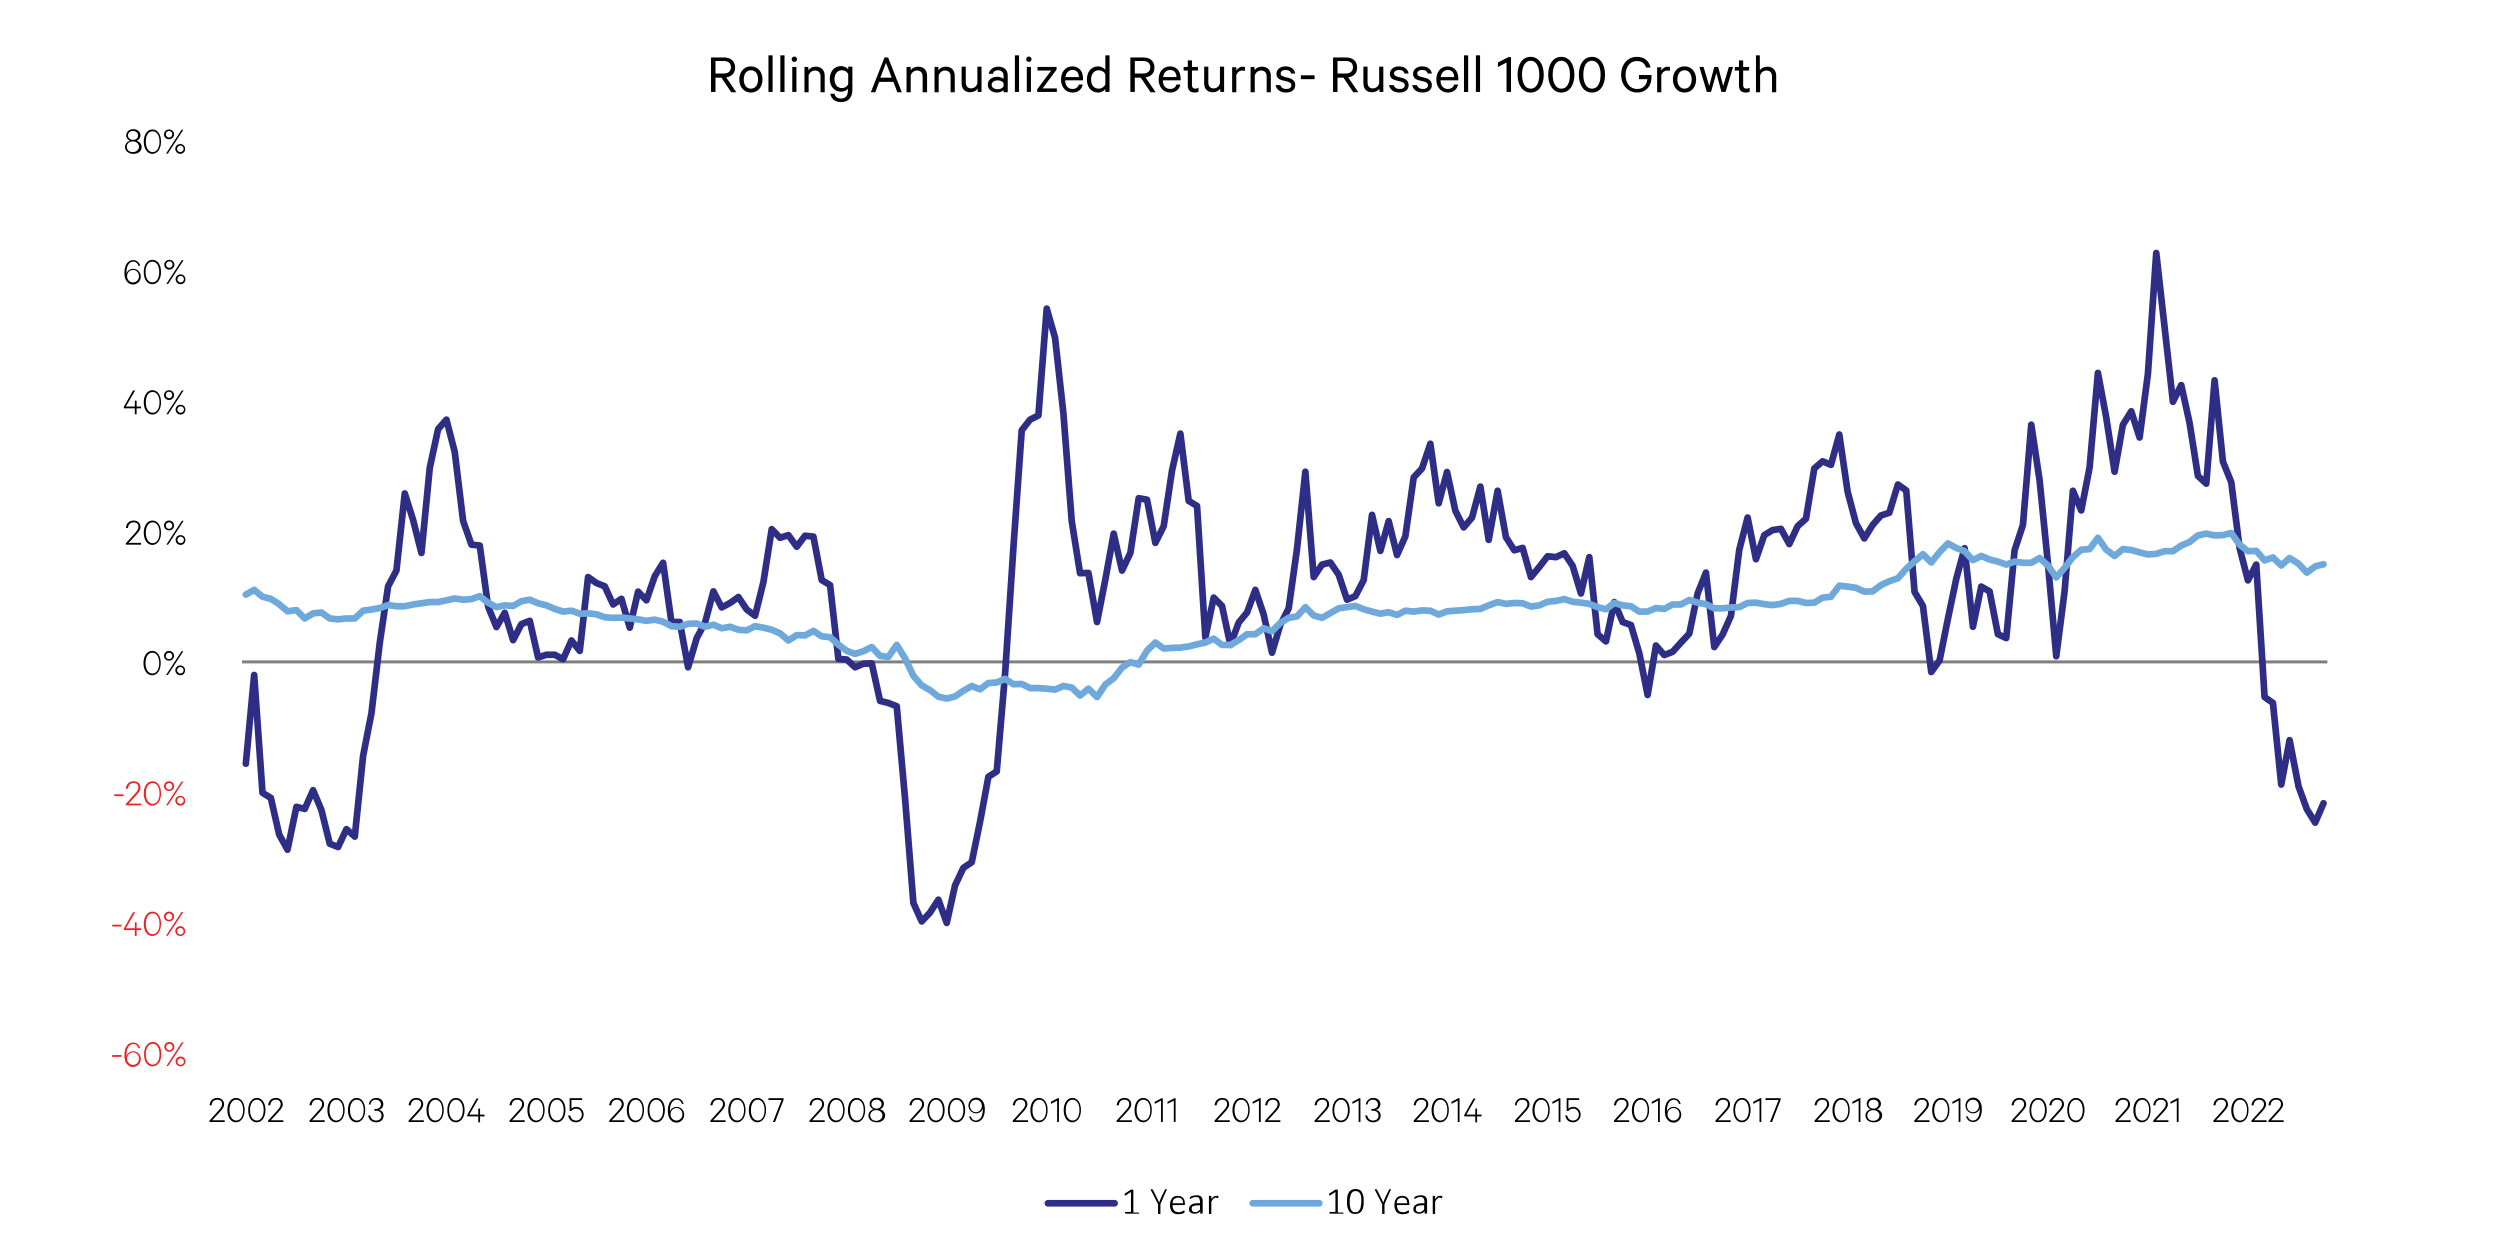 <svg xmlns="http://www.w3.org/2000/svg" xmlns:xlink="http://www.w3.org/1999/xlink" x="0px" y="0px" viewBox="0 0 840 420" style="enable-background:new 0 0 840 420;" xml:space="preserve"> <style type="text/css"> .Drop_x0020_Shadow{fill:none;} .Round_x0020_Corners_x0020_2_x0020_pt{fill:#FFFFFF;stroke:#000000;stroke-miterlimit:10;} .Live_x0020_Reflect_x0020_X{fill:none;} .Bevel_x0020_Soft{fill:url(#SVGID_1_);} .Dusk{fill:#FFFFFF;} .Foliage_GS{fill:#FFDD00;} .Pompadour_GS{fill-rule:evenodd;clip-rule:evenodd;fill:#44ADE2;} .st0{fill:none;stroke:#7F7F7F;stroke-linejoin:round;stroke-miterlimit:10;} .st1{clip-path:url(#SVGID_00000079452846276606513490000013767659248514302903_);fill:none;stroke:#2E2E86;stroke-width:2.25;stroke-linecap:round;stroke-linejoin:round;stroke-miterlimit:10;} .st2{clip-path:url(#SVGID_00000041992235733578401180000012127114875889738173_);fill:none;stroke:#6FA9DC;stroke-width:2.25;stroke-linecap:round;stroke-linejoin:round;stroke-miterlimit:10;} .st3{fill:#ED2024;} .st4{fill:none;stroke:#2E2E86;stroke-width:2.25;stroke-linecap:round;stroke-linejoin:round;stroke-miterlimit:10;} .st5{fill:none;stroke:#6FA9DC;stroke-width:2.25;stroke-linecap:round;stroke-linejoin:round;stroke-miterlimit:10;} </style> <linearGradient id="SVGID_1_" gradientUnits="userSpaceOnUse" x1="0" y1="0" x2="0.707" y2="0.707"> <stop offset="0" style="stop-color:#DEDFE3"></stop> <stop offset="0.174" style="stop-color:#D8D9DD"></stop> <stop offset="0.352" style="stop-color:#C9CACD"></stop> <stop offset="0.532" style="stop-color:#B4B5B8"></stop> <stop offset="0.714" style="stop-color:#989A9C"></stop> <stop offset="0.895" style="stop-color:#797C7E"></stop> <stop offset="1" style="stop-color:#656B6C"></stop> </linearGradient> <g id="Layer_2"> </g> <g id="Layer_3"> <g> <g> <line class="st0" x1="81.3" y1="222.4" x2="782" y2="222.4"></line> </g> <g> <defs> <polygon id="SVGID_00000005952210527948459740000001137330372337103288_" points="81.1,354.7 782.8,354.7 782.8,47.1 81.1,47.1 81.1,354.7 "></polygon> </defs> <clipPath id="SVGID_00000160191777149740230360000011667893863836784265_"> <use xlink:href="#SVGID_00000005952210527948459740000001137330372337103288_" style="overflow:visible;"></use> </clipPath> <polyline style="clip-path:url(#SVGID_00000160191777149740230360000011667893863836784265_);fill:none;stroke:#2E2E86;stroke-width:2.25;stroke-linecap:round;stroke-linejoin:round;stroke-miterlimit:10;" points=" 82.6,256.6 85.4,226.8 88.2,266.4 91,268.1 93.8,280.4 96.6,285.5 99.6,271.1 102.4,271.8 105.2,265.5 108,272.2 110.8,283.5 113.6,284.6 116.4,278.6 119.2,281.1 122,254 124.8,239.7 127.6,216 130.4,197 133.2,191.7 136,165.8 138.8,174.7 141.6,185.8 144.4,157.2 147.2,144.2 150,141 152.8,151.9 155.6,175 158.4,183 161.2,183.3 164,203.8 166.8,210.7 169.6,205.9 172.4,215.1 175.2,209.7 178,208.6 180.8,220.9 183.6,220 186.4,220 189.2,221.5 192,215.2 194.8,218.7 197.6,193.9 200.4,195.9 203.2,197 206,203.1 208.8,201.2 211.6,210.9 214.4,198.8 217.2,201.7 220,193.6 222.8,189.1 225.6,209 228.4,209 231.2,224.2 234.1,214.4 236.9,209.2 239.7,198.7 242.5,204.1 245.3,202.6 248.1,200.6 250.9,204.8 253.7,206.9 256.5,195.6 259.3,177.8 262.1,180.7 264.9,179.8 267.7,183.7 270.5,180 273.3,180.3 276.1,194.9 278.9,196.6 281.7,221.4 284.5,221.6 287.3,224.2 290.1,223 292.9,222.9 295.7,235.5 298.5,236.2 301.3,237.3 304.1,268.3 306.9,303.4 309.7,309.6 312.5,306.6 315.3,302.3 318.1,310.1 320.9,297.5 323.7,291.6 326.5,289.7 329.3,276.1 332.1,261 334.9,259.2 337.7,226.5 340.5,184.1 343.3,144.6 346.1,141 348.9,139.6 351.7,103.7 354.5,113.5 357.3,138.9 360.1,175.1 362.9,192.6 365.7,192.5 368.6,209 371.4,194.7 374.2,179.3 377,191.7 379.8,185.8 382.6,167.4 385.4,167.9 388.2,182.4 391,176.8 393.8,158.1 396.6,145.7 399.4,168.3 402.2,170 405,214.2 407.8,200.8 410.6,203.6 413.4,216.7 416.2,209.2 419,205.8 421.8,198.2 424.6,206.5 427.4,219.3 430.2,209.9 433,204.4 435.8,184.4 438.6,158.5 441.4,193.9 444.2,189.7 447,189 449.8,193.1 452.6,201.5 455.4,200.3 458.2,194.9 461,173 463.8,185.1 466.6,175.1 469.4,186.5 472.2,180.2 475,160.4 477.8,157.4 480.6,149.1 483.4,169.1 486.2,158.6 489,171.6 491.8,177.2 494.6,173.9 497.4,163.5 500.2,181.4 503.2,164.9 506,180.5 508.8,184.9 511.6,184.1 514.4,193.9 517.2,190.5 520,186.9 522.8,187.2 525.6,185.9 528.4,190.1 531.2,199.4 534,187.2 536.8,213.1 539.6,215.5 542.4,202.3 545.2,209 548,210 550.8,219.5 553.6,233.5 556.4,216.9 559.2,220.1 562,219 564.8,215.9 567.6,212.9 570.4,199.4 573.2,192.4 576,217.4 578.8,213.2 581.6,206.9 584.4,184.7 587.2,173.9 590,187.9 592.8,179.8 595.6,178.1 598.4,177.7 601.2,182.8 604,176.8 606.8,174.3 609.6,157.4 612.4,155 615.2,156.2 618,146 620.8,165.2 623.6,175.8 626.4,180.9 629.2,176.4 632,173.2 634.8,172.3 637.7,162.8 640.5,164.8 643.3,198.9 646.1,203.6 648.9,225.8 651.7,221.9 654.5,207.9 657.3,194.5 660.1,184.2 662.9,210.6 665.7,197.1 668.5,198.7 671.3,213.1 674.1,214.4 676.9,184.9 679.7,176.4 682.5,142.7 685.3,161.3 688.1,189.3 690.9,220.5 693.7,198.7 696.5,164.9 699.3,171.5 702.1,157.1 704.9,125.3 707.7,140.3 710.5,158.5 713.3,142.7 716.1,138.2 718.9,147 721.7,125.6 724.5,85 727.3,109.9 730.1,135 732.9,129.4 735.7,142.1 738.5,159.9 741.3,162.5 744.1,127.8 746.9,155.1 749.7,162 752.5,184.1 755.3,195 758.1,189.7 760.9,234.2 763.7,236.2 766.5,263.6 769.3,248.7 772.3,264.2 775.1,271.9 777.9,276.4 780.7,269.9 "></polyline> </g> <g> <defs> <polygon id="SVGID_00000066501472869611276280000009724983862994200212_" points="81.1,354.7 782.8,354.7 782.8,47.1 81.1,47.1 81.1,354.7 "></polygon> </defs> <clipPath id="SVGID_00000013892376546576046700000017554736550704629926_"> <use xlink:href="#SVGID_00000066501472869611276280000009724983862994200212_" style="overflow:visible;"></use> </clipPath> <polyline style="clip-path:url(#SVGID_00000013892376546576046700000017554736550704629926_);fill:none;stroke:#6FA9DC;stroke-width:2.25;stroke-linecap:round;stroke-linejoin:round;stroke-miterlimit:10;" points=" 82.6,199.8 85.4,198.2 88.2,200.5 91,201.2 93.8,203 96.6,205.4 99.6,205 102.4,207.8 105.2,206.1 108,205.8 110.8,207.8 113.6,208.1 116.4,207.8 119.2,207.8 122,205.2 124.8,204.8 127.6,204.3 130.4,203.3 133.2,203.7 136,203.7 138.8,203.1 141.6,202.7 144.4,202.3 147.2,202.3 150,201.7 152.8,201.1 155.6,201.5 158.4,201.3 161.2,200.3 164,202.5 166.8,204 169.6,203.4 172.4,203.6 175.2,202 178,201.5 180.8,202.7 183.6,203.4 186.4,204.6 189.2,205.5 192,205.2 194.8,206.2 197.6,206.1 200.4,206.4 203.2,207.4 206,207.6 208.8,207.5 211.6,207.8 214.4,208.1 217.2,208.6 220,208.2 222.8,208.9 225.6,210.4 228.4,210.6 231.2,209.6 234.1,209.5 236.9,210.6 239.7,209.9 242.5,211.1 245.3,210.6 248.1,211.6 250.9,211.8 253.7,210.4 256.5,210.9 259.3,211.6 262.1,212.8 264.9,215.2 267.7,213.4 270.5,213.5 273.3,212 276.1,213.8 278.9,214.1 281.7,216.6 284.5,218.7 287.3,219.7 290.1,218.8 292.9,217.4 295.7,220.4 298.5,220.7 301.3,216.7 304.1,221.2 306.9,227.1 309.7,230.3 312.5,231.9 315.3,234.1 318.1,234.7 320.9,234 323.7,232.1 326.5,230.5 329.3,231.6 332.1,229.5 334.9,229.3 337.7,228.1 340.5,229.9 343.3,229.8 346.1,231.2 348.9,231.2 351.7,231.4 354.5,231.7 357.3,230.5 360.1,231 362.9,233.7 365.7,231.4 368.6,234.2 371.4,230 374.2,227.9 377,224.3 379.8,222.5 382.6,223.3 385.4,218.6 388.2,215.9 391,217.9 393.8,217.7 396.6,217.6 399.4,217.2 402.2,216.5 405,215.9 407.8,214.6 410.6,216.7 413.4,216.7 416.2,215.1 419,213.1 421.8,213.1 424.6,211.1 427.4,212.1 430.2,209.3 433,207.6 435.8,207.1 438.6,204 441.4,206.8 444.2,207.6 447,206 449.8,204.4 452.6,204 455.4,203.6 458.2,204.7 461,205.5 463.8,206.2 466.6,205.7 469.4,206.6 472.2,205.2 475,205.5 477.8,205.1 480.6,205.2 483.4,206.5 486.2,205.4 489,205.2 491.8,205 494.6,204.7 497.4,204.6 500.2,203.4 503.2,202.3 506,202.9 508.8,202.6 511.6,202.7 514.4,203.8 517.2,203.4 520,202.2 522.8,201.9 525.6,201.3 528.4,202.2 531.2,202.5 534,202.9 536.8,204 539.6,204.7 542.4,202.6 545.2,203.4 548,203.7 550.8,205.5 553.6,205.5 556.4,204.3 559.2,204.6 562,203.1 564.8,203.1 567.6,201.6 570.4,202.5 573.2,203 576,204.4 578.8,204.4 581.6,204.1 584.4,204 587.2,202.6 590,202.5 592.8,203 595.6,203.3 598.4,202.9 601.2,201.9 604,201.9 606.8,202.6 609.6,202.5 612.4,200.8 615.2,200.5 618,196.8 620.8,197.1 623.6,197.5 626.4,198.8 629.2,198.7 632,196.6 634.8,195.3 637.7,194.3 640.5,191.1 643.3,188.6 646.1,186.2 648.9,189 651.7,185.5 654.5,182.6 657.3,184.1 660.1,185.2 662.9,188.2 665.7,186.8 668.5,188 671.3,188.7 674.1,189.7 676.9,188.7 679.7,189.1 682.5,189.1 685.3,187.5 688.1,190 690.9,194 693.7,190.8 696.5,187.2 699.3,184.7 702.1,184.5 704.9,180.7 707.7,184.7 710.5,186.8 713.3,184.5 716.1,184.8 718.9,185.6 721.7,186.3 724.5,186.1 727.3,185.2 730.1,185.2 732.9,183.3 735.7,182.1 738.5,179.9 741.3,179.3 744.1,179.9 746.9,179.8 749.7,179.1 752.5,183 755.3,185.2 758.1,185.1 760.9,188.3 763.7,187.3 766.5,190 769.3,187.5 772.3,189.4 775.1,192.4 777.9,190.3 780.7,189.6 "></polyline> </g> <g> <g> <g> <path class="st3" d="M37.7,354.5h3.1v0.6h-3.1V354.5z"></path> <path class="st3" d="M46.5,352.1c-0.3-0.8-0.8-1.3-1.7-1.3c-1.3,0-2.3,1.3-2.3,3.5c0,0.1,0,0.4,0,0.6c0.2-1,1.2-1.7,2.2-1.7 c1.5,0,2.6,1.2,2.6,2.6c0,1.5-1.1,2.7-2.6,2.7c-1.1,0-1.9-0.6-2.4-1.5c-0.4-0.7-0.5-1.6-0.5-2.5c0-2.7,1.3-4.2,2.9-4.2 c1.3,0,2.1,0.8,2.4,1.9H46.5z M44.7,357.8c1.1,0,2-0.9,2-2.1s-0.9-2.1-2-2.1c-1.1,0-2,0.9-2,2.1 C42.7,356.9,43.6,357.8,44.7,357.8z"></path> <path class="st3" d="M48.4,354.2c0-2.4,1.2-4.1,2.9-4.1c1.8,0,2.9,1.7,2.9,4.1s-1.2,4.1-2.9,4.1 C49.5,358.3,48.4,356.7,48.4,354.2z M49,354.2c0,2.1,0.9,3.5,2.3,3.5c1.4,0,2.3-1.4,2.3-3.5s-0.9-3.5-2.3-3.5 C49.9,350.7,49,352.2,49,354.2z"></path> <path class="st3" d="M56.9,353.4c-0.9,0-1.7-0.7-1.7-1.6c0-0.9,0.7-1.7,1.7-1.7c0.9,0,1.7,0.7,1.7,1.7 C58.5,352.7,57.8,353.4,56.9,353.4z M56.9,352.9c0.6,0,1.1-0.5,1.1-1.1c0-0.6-0.5-1.1-1.1-1.1s-1.1,0.5-1.1,1.1 C55.8,352.4,56.3,352.9,56.9,352.9z M61.1,350.2h0.6l-5.2,8h-0.6L61.1,350.2z M60.7,358.3c-0.9,0-1.7-0.7-1.7-1.7 c0-0.9,0.7-1.6,1.7-1.6c0.9,0,1.6,0.7,1.6,1.6C62.3,357.6,61.6,358.3,60.7,358.3z M60.7,355.6c-0.6,0-1.1,0.5-1.1,1.1 c0,0.6,0.5,1.1,1.1,1.1c0.6,0,1.1-0.5,1.1-1.1C61.8,356.1,61.3,355.6,60.7,355.6z"></path> </g> </g> </g> <g> <g> <g> <path class="st3" d="M37.7,310.7h3.1v0.6h-3.1V310.7z"></path> <path class="st3" d="M42.3,311.9h3v-2h0.6v2h1.5v0.6h-1.5v2h-0.6v-2h-3.7V312l3.1-5.5h0.7L42.3,311.9z"></path> <path class="st3" d="M48.3,310.4c0-2.4,1.2-4.1,2.9-4.1c1.8,0,2.9,1.7,2.9,4.1c0,2.4-1.2,4.1-2.9,4.1 C49.5,314.5,48.3,312.9,48.3,310.4z M49,310.4c0,2.1,0.9,3.5,2.3,3.5c1.4,0,2.3-1.4,2.3-3.5s-0.9-3.5-2.3-3.5 C49.8,306.9,49,308.4,49,310.4z"></path> <path class="st3" d="M56.8,309.6c-0.9,0-1.7-0.7-1.7-1.6c0-0.9,0.7-1.7,1.7-1.7c0.9,0,1.7,0.7,1.7,1.7 C58.5,308.9,57.7,309.6,56.8,309.6z M56.8,309.1c0.6,0,1.1-0.5,1.1-1.1c0-0.6-0.5-1.1-1.1-1.1s-1.1,0.5-1.1,1.1 C55.7,308.6,56.2,309.1,56.8,309.1z M61,306.4h0.6l-5.2,8h-0.6L61,306.4z M60.6,314.5c-0.9,0-1.7-0.7-1.7-1.7 c0-0.9,0.7-1.6,1.7-1.6c0.9,0,1.6,0.7,1.6,1.6C62.3,313.8,61.5,314.5,60.6,314.5z M60.6,311.8c-0.6,0-1.1,0.5-1.1,1.1 c0,0.6,0.5,1.1,1.1,1.1c0.6,0,1.1-0.5,1.1-1.1C61.7,312.3,61.2,311.8,60.6,311.8z"></path> </g> </g> </g> <g> <g> <g> <path class="st3" d="M38.4,266.9h3.1v0.6h-3.1V266.9z"></path> <path class="st3" d="M44.9,263.1c-1.2,0-1.8,0.8-1.9,1.9h-0.7c0.1-1.5,1.1-2.5,2.6-2.5c1.4,0,2.3,0.9,2.3,2.2 c0,1-0.8,1.8-1.6,2.7l-2.4,2.6h4.2v0.6h-5.1v-0.5l2.8-3.1c0.8-0.9,1.4-1.5,1.4-2.4C46.6,263.7,45.9,263.1,44.9,263.1z"></path> <path class="st3" d="M48.3,266.6c0-2.4,1.2-4.1,2.9-4.1c1.8,0,2.9,1.7,2.9,4.1c0,2.4-1.2,4.1-2.9,4.1 C49.5,270.7,48.3,269,48.3,266.6z M49,266.6c0,2.1,0.9,3.5,2.3,3.5c1.4,0,2.3-1.4,2.3-3.5s-0.9-3.5-2.3-3.5 C49.8,263.1,49,264.6,49,266.6z"></path> <path class="st3" d="M56.8,265.8c-0.9,0-1.7-0.7-1.7-1.6c0-0.9,0.7-1.7,1.7-1.7c0.9,0,1.7,0.7,1.7,1.7 C58.5,265.1,57.7,265.8,56.8,265.8z M56.8,265.3c0.6,0,1.1-0.5,1.1-1.1c0-0.6-0.5-1.1-1.1-1.1s-1.1,0.5-1.1,1.1 C55.7,264.8,56.2,265.3,56.8,265.3z M61,262.6h0.6l-5.2,8h-0.6L61,262.6z M60.6,270.7c-0.9,0-1.7-0.7-1.7-1.7 c0-0.9,0.7-1.6,1.7-1.6c0.9,0,1.6,0.7,1.6,1.6C62.3,270,61.6,270.7,60.6,270.7z M60.6,267.9c-0.6,0-1.1,0.5-1.1,1.1 c0,0.6,0.5,1.1,1.1,1.1c0.6,0,1.1-0.5,1.1-1.1C61.7,268.4,61.3,267.9,60.6,267.9z"></path> </g> </g> </g> <g> <g> <g> <path d="M48.2,222.8c0-2.4,1.2-4.1,2.9-4.1c1.8,0,2.9,1.7,2.9,4.1s-1.2,4.1-2.9,4.1C49.4,226.9,48.2,225.2,48.2,222.8z M48.9,222.8c0,2.1,0.9,3.5,2.3,3.5c1.4,0,2.3-1.4,2.3-3.5s-0.9-3.5-2.3-3.5C49.8,219.3,48.9,220.7,48.9,222.8z"></path> <path d="M56.8,222c-0.9,0-1.7-0.7-1.7-1.6c0-0.9,0.7-1.7,1.7-1.7c0.9,0,1.7,0.7,1.7,1.7C58.4,221.3,57.7,222,56.8,222z M56.8,221.5c0.6,0,1.1-0.5,1.1-1.1c0-0.6-0.5-1.1-1.1-1.1s-1.1,0.5-1.1,1.1C55.6,221,56.1,221.5,56.8,221.5z M61,218.8h0.6 l-5.2,8h-0.6L61,218.8z M60.6,226.9c-0.9,0-1.7-0.7-1.7-1.7c0-0.9,0.7-1.6,1.7-1.6c0.9,0,1.6,0.7,1.6,1.6 C62.2,226.2,61.5,226.9,60.6,226.9z M60.6,224.1c-0.6,0-1.1,0.5-1.1,1.1c0,0.6,0.5,1.1,1.1,1.1c0.6,0,1.1-0.5,1.1-1.1 C61.7,224.6,61.2,224.1,60.6,224.1z"></path> </g> </g> </g> <g> <g> <g> <path d="M44.9,175.5c-1.2,0-1.8,0.8-1.9,1.9h-0.7c0.1-1.5,1.1-2.5,2.6-2.5c1.4,0,2.3,0.9,2.3,2.2c0,1-0.8,1.8-1.6,2.7l-2.4,2.6 h4.2v0.6h-5.1v-0.5l2.8-3.1c0.8-0.9,1.4-1.5,1.4-2.4C46.6,176.1,45.9,175.5,44.9,175.5z"></path> <path d="M48.3,179c0-2.4,1.2-4.1,2.9-4.1c1.8,0,2.9,1.7,2.9,4.1s-1.2,4.1-2.9,4.1C49.5,183.1,48.3,181.4,48.3,179z M49,179 c0,2.1,0.9,3.5,2.3,3.5c1.4,0,2.3-1.4,2.3-3.5s-0.9-3.5-2.3-3.5C49.9,175.5,49,176.9,49,179z"></path> <path d="M56.8,178.2c-0.9,0-1.7-0.7-1.7-1.6c0-0.9,0.7-1.7,1.7-1.7c0.9,0,1.7,0.7,1.7,1.7C58.5,177.5,57.8,178.2,56.8,178.2z M56.8,177.7c0.6,0,1.1-0.5,1.1-1.1c0-0.6-0.5-1.1-1.1-1.1s-1.1,0.5-1.1,1.1C55.7,177.2,56.2,177.7,56.8,177.7z M61.1,175h0.6 l-5.2,8h-0.6L61.1,175z M60.7,183.1c-0.9,0-1.7-0.7-1.7-1.7c0-0.9,0.7-1.6,1.7-1.6c0.9,0,1.6,0.7,1.6,1.6 C62.3,182.4,61.6,183.1,60.7,183.1z M60.7,180.3c-0.6,0-1.1,0.5-1.1,1.1c0,0.6,0.5,1.1,1.1,1.1c0.6,0,1.1-0.5,1.1-1.1 C61.8,180.8,61.3,180.3,60.7,180.3z"></path> </g> </g> </g> <g> <g> <g> <path d="M42.3,136.6h3v-2h0.6v2h1.5v0.6h-1.5v2h-0.6v-2h-3.7v-0.5l3.1-5.5h0.7L42.3,136.6z"></path> <path d="M48.3,135.2c0-2.4,1.2-4.1,2.9-4.1c1.8,0,2.9,1.7,2.9,4.1s-1.2,4.1-2.9,4.1C49.5,139.3,48.3,137.6,48.3,135.2z M49,135.2c0,2.1,0.9,3.5,2.3,3.5c1.4,0,2.3-1.4,2.3-3.5s-0.9-3.5-2.3-3.5C49.8,131.7,49,133.1,49,135.2z"></path> <path d="M56.8,134.4c-0.9,0-1.7-0.7-1.7-1.6c0-0.9,0.7-1.7,1.7-1.7c0.9,0,1.7,0.7,1.7,1.7C58.5,133.6,57.8,134.4,56.8,134.4z M56.8,133.8c0.6,0,1.1-0.5,1.1-1.1c0-0.6-0.5-1.1-1.1-1.1s-1.1,0.5-1.1,1.1C55.7,133.3,56.2,133.8,56.8,133.8z M61.1,131.2 h0.6l-5.2,8h-0.6L61.1,131.2z M60.7,139.3c-0.9,0-1.7-0.7-1.7-1.7c0-0.9,0.7-1.6,1.7-1.6c0.9,0,1.6,0.7,1.6,1.6 C62.3,138.5,61.6,139.3,60.7,139.3z M60.7,136.5c-0.6,0-1.1,0.5-1.1,1.1c0,0.6,0.5,1.1,1.1,1.1c0.6,0,1.1-0.5,1.1-1.1 C61.8,137,61.3,136.5,60.7,136.5z"></path> </g> </g> </g> <g> <g> <g> <path d="M46.5,89.2c-0.3-0.8-0.8-1.3-1.7-1.3c-1.3,0-2.3,1.3-2.3,3.5c0,0.1,0,0.4,0,0.6c0.2-1,1.2-1.7,2.2-1.7 c1.5,0,2.6,1.2,2.6,2.6c0,1.5-1.1,2.7-2.6,2.7c-1.1,0-1.9-0.6-2.4-1.5c-0.4-0.7-0.5-1.6-0.5-2.5c0-2.7,1.3-4.2,2.9-4.2 c1.3,0,2.1,0.8,2.4,1.9H46.5z M44.7,94.9c1.1,0,2-0.9,2-2.1c0-1.2-0.9-2.1-2-2.1c-1.1,0-2,0.9-2,2.1 C42.7,94,43.6,94.9,44.7,94.9z"></path> <path d="M48.3,91.4c0-2.4,1.2-4.1,2.9-4.1c1.8,0,2.9,1.7,2.9,4.1s-1.2,4.1-2.9,4.1C49.4,95.5,48.3,93.8,48.3,91.4z M48.9,91.4 c0,2.1,0.9,3.5,2.3,3.5c1.4,0,2.3-1.4,2.3-3.5s-0.9-3.5-2.3-3.5C49.8,87.9,48.9,89.3,48.9,91.4z"></path> <path d="M56.9,90.6c-0.9,0-1.7-0.7-1.7-1.6c0-0.9,0.7-1.7,1.7-1.7c0.9,0,1.7,0.7,1.7,1.7C58.6,89.8,57.8,90.6,56.9,90.6z M56.9,90c0.6,0,1.1-0.5,1.1-1.1c0-0.6-0.5-1.1-1.1-1.1s-1.1,0.5-1.1,1.1C55.8,89.5,56.3,90,56.9,90z M61.1,87.4h0.6l-5.2,8 h-0.6L61.1,87.4z M60.7,95.5c-0.9,0-1.7-0.7-1.7-1.7c0-0.9,0.7-1.6,1.7-1.6c0.9,0,1.6,0.7,1.6,1.6 C62.4,94.7,61.6,95.5,60.7,95.5z M60.7,92.7c-0.6,0-1.1,0.5-1.1,1.1c0,0.6,0.5,1.1,1.1,1.1c0.6,0,1.1-0.5,1.1-1.1 C61.8,93.2,61.3,92.7,60.7,92.7z"></path> </g> </g> </g> <g> <g> <g> <path d="M42,49.4c0-1,0.7-1.8,1.7-2.1c-0.8-0.3-1.3-1-1.3-1.8c0-1.2,1-2.1,2.4-2.1c1.4,0,2.4,0.9,2.4,2.1 c0,0.8-0.5,1.5-1.3,1.8c1,0.3,1.7,1.1,1.7,2.1c0,1.3-1.1,2.3-2.7,2.3C43.1,51.7,42,50.7,42,49.4z M46.7,49.3 c0-1-0.9-1.8-2.1-1.8s-2,0.8-2,1.8c0,1,0.8,1.8,2,1.8S46.7,50.3,46.7,49.3z M46.4,45.5c0-0.8-0.7-1.5-1.7-1.5 c-1,0-1.7,0.6-1.7,1.5c0,0.8,0.7,1.5,1.7,1.5C45.7,47,46.4,46.4,46.4,45.5z"></path> <path d="M48.3,47.6c0-2.4,1.2-4.1,2.9-4.1c1.8,0,2.9,1.7,2.9,4.1s-1.2,4.1-2.9,4.1C49.5,51.7,48.3,50,48.3,47.6z M49,47.6 c0,2.1,0.9,3.5,2.3,3.5c1.4,0,2.3-1.4,2.3-3.5s-0.9-3.5-2.3-3.5C49.8,44.1,49,45.5,49,47.6z"></path> <path d="M56.8,46.8c-0.9,0-1.7-0.7-1.7-1.6c0-0.9,0.7-1.7,1.7-1.7c0.9,0,1.7,0.7,1.7,1.7C58.5,46,57.7,46.8,56.8,46.8z M56.8,46.2c0.6,0,1.1-0.5,1.1-1.1c0-0.6-0.5-1.1-1.1-1.1s-1.1,0.5-1.1,1.1C55.7,45.7,56.2,46.2,56.8,46.2z M61,43.6h0.6 l-5.2,8h-0.6L61,43.6z M60.6,51.7c-0.9,0-1.7-0.7-1.7-1.7c0-0.9,0.7-1.6,1.7-1.6c0.9,0,1.6,0.7,1.6,1.6 C62.3,50.9,61.5,51.7,60.6,51.7z M60.6,48.9c-0.6,0-1.1,0.5-1.1,1.1c0,0.6,0.5,1.1,1.1,1.1c0.6,0,1.1-0.5,1.1-1.1 C61.7,49.4,61.2,48.9,60.6,48.9z"></path> </g> </g> </g> <g> <g> <g> <path d="M73,369.5c-1.2,0-1.8,0.8-1.9,1.9h-0.7c0.1-1.5,1.1-2.5,2.6-2.5c1.4,0,2.3,0.9,2.3,2.2c0,1-0.8,1.8-1.6,2.7l-2.4,2.6 h4.2v0.6h-5.1v-0.5l2.8-3.1c0.8-0.9,1.4-1.5,1.4-2.4C74.7,370.1,74,369.5,73,369.5z"></path> <path d="M76.4,373c0-2.4,1.2-4.1,2.9-4.1c1.8,0,2.9,1.7,2.9,4.1c0,2.4-1.2,4.1-2.9,4.1C77.6,377.1,76.4,375.5,76.4,373z M77.1,373c0,2.1,0.9,3.5,2.3,3.5c1.4,0,2.3-1.4,2.3-3.5s-0.9-3.5-2.3-3.5C78,369.5,77.1,371,77.1,373z"></path> <path d="M83.4,373c0-2.4,1.2-4.1,2.9-4.1c1.8,0,2.9,1.7,2.9,4.1c0,2.4-1.2,4.1-2.9,4.1C84.5,377.1,83.4,375.5,83.4,373z M84,373c0,2.1,0.9,3.5,2.3,3.5c1.4,0,2.3-1.4,2.3-3.5s-0.9-3.5-2.3-3.5C84.9,369.5,84,371,84,373z"></path> <path d="M92.7,369.5c-1.2,0-1.8,0.8-1.9,1.9h-0.7c0.1-1.5,1.1-2.5,2.6-2.5c1.4,0,2.3,0.9,2.3,2.2c0,1-0.8,1.8-1.6,2.7l-2.4,2.6 h4.2v0.6h-5.1v-0.5l2.8-3.1c0.8-0.9,1.4-1.5,1.4-2.4C94.3,370.1,93.7,369.5,92.7,369.5z"></path> </g> </g> </g> <g> <g> <g> <path d="M106.6,369.5c-1.2,0-1.8,0.8-1.9,1.9H104c0.1-1.5,1.1-2.5,2.6-2.5c1.4,0,2.3,0.9,2.3,2.2c0,1-0.8,1.8-1.6,2.7l-2.4,2.6 h4.2v0.6H104v-0.5l2.8-3.1c0.8-0.9,1.4-1.5,1.4-2.4C108.3,370.1,107.6,369.5,106.6,369.5z"></path> <path d="M110,373c0-2.4,1.2-4.1,2.9-4.1c1.8,0,2.9,1.7,2.9,4.1c0,2.4-1.2,4.1-2.9,4.1C111.2,377.1,110,375.5,110,373z M110.7,373c0,2.1,0.9,3.5,2.3,3.5c1.4,0,2.3-1.4,2.3-3.5s-0.9-3.5-2.3-3.5C111.5,369.5,110.7,371,110.7,373z"></path> <path d="M116.9,373c0-2.4,1.2-4.1,2.9-4.1c1.8,0,2.9,1.7,2.9,4.1c0,2.4-1.2,4.1-2.9,4.1C118.1,377.1,116.9,375.5,116.9,373z M117.6,373c0,2.1,0.9,3.5,2.3,3.5c1.4,0,2.3-1.4,2.3-3.5s-0.9-3.5-2.3-3.5C118.4,369.5,117.6,371,117.6,373z"></path> <path d="M125.7,372.6h0.6c0.9,0,1.7-0.6,1.7-1.5c0-0.9-0.7-1.6-1.7-1.6c-1,0-1.7,0.6-1.8,1.6h-0.6c0.2-1.3,1.2-2.2,2.5-2.2 c1.5,0,2.4,0.9,2.4,2.1c0,1-0.6,1.7-1.5,1.9c0.9,0.2,1.6,0.8,1.6,1.9c0,1.3-0.9,2.3-2.5,2.3c-1.5,0-2.5-0.9-2.7-2.3h0.7 c0.2,1.1,0.9,1.7,2,1.7c1.1,0,1.8-0.7,1.8-1.7c0-1-0.8-1.6-1.8-1.6h-0.6V372.6z"></path> </g> </g> </g> <g> <g> <g> <path d="M139.9,369.5c-1.2,0-1.8,0.8-1.9,1.9h-0.7c0.1-1.5,1.1-2.5,2.6-2.5c1.4,0,2.3,0.9,2.3,2.2c0,1-0.8,1.8-1.6,2.7 l-2.4,2.6h4.2v0.6h-5.1v-0.5l2.8-3.1c0.8-0.9,1.4-1.5,1.4-2.4C141.6,370.1,140.9,369.5,139.9,369.5z"></path> <path d="M143.3,373c0-2.4,1.2-4.1,2.9-4.1c1.8,0,2.9,1.7,2.9,4.1c0,2.4-1.2,4.1-2.9,4.1C144.5,377.1,143.3,375.5,143.3,373z M144,373c0,2.1,0.9,3.5,2.3,3.5c1.4,0,2.3-1.4,2.3-3.5s-0.9-3.5-2.3-3.5C144.9,369.5,144,371,144,373z"></path> <path d="M150.3,373c0-2.4,1.2-4.1,2.9-4.1c1.8,0,2.9,1.7,2.9,4.1c0,2.4-1.2,4.1-2.9,4.1C151.4,377.1,150.3,375.5,150.3,373z M150.9,373c0,2.1,0.9,3.5,2.3,3.5c1.4,0,2.3-1.4,2.3-3.5s-0.9-3.5-2.3-3.5C151.8,369.5,150.9,371,150.9,373z"></path> <path d="M157.7,374.5h3v-2h0.6v2h1.5v0.6h-1.5v2h-0.6v-2h-3.7v-0.5l3.1-5.5h0.7L157.7,374.5z"></path> </g> </g> </g> <g> <g> <g> <path d="M173.8,369.5c-1.2,0-1.8,0.8-1.9,1.9h-0.7c0.1-1.5,1.1-2.5,2.6-2.5c1.4,0,2.3,0.9,2.3,2.2c0,1-0.8,1.8-1.6,2.7 l-2.4,2.6h4.2v0.6h-5.1v-0.5l2.8-3.1c0.8-0.9,1.4-1.5,1.4-2.4C175.5,370.1,174.8,369.5,173.8,369.5z"></path> <path d="M177.2,373c0-2.4,1.2-4.1,2.9-4.1c1.8,0,2.9,1.7,2.9,4.1c0,2.4-1.2,4.1-2.9,4.1C178.4,377.1,177.2,375.5,177.2,373z M177.9,373c0,2.1,0.9,3.5,2.3,3.5c1.4,0,2.3-1.4,2.3-3.5s-0.9-3.5-2.3-3.5C178.8,369.5,177.9,371,177.9,373z"></path> <path d="M184.2,373c0-2.4,1.2-4.1,2.9-4.1c1.8,0,2.9,1.7,2.9,4.1c0,2.4-1.2,4.1-2.9,4.1C185.3,377.1,184.2,375.5,184.2,373z M184.8,373c0,2.1,0.9,3.5,2.3,3.5c1.4,0,2.3-1.4,2.3-3.5s-0.9-3.5-2.3-3.5C185.7,369.5,184.8,371,184.8,373z"></path> <path d="M192,373.3h-0.6V369h4.2v0.6H192v2.9c0.3-0.3,0.9-0.6,1.6-0.6c1.4,0,2.5,1.1,2.5,2.6c0,1.4-1.1,2.6-2.5,2.6 c-1.5,0-2.4-0.8-2.7-2.3h0.7c0.2,1.1,0.9,1.7,2,1.7c1.1,0,1.9-0.9,1.9-2c0-1.1-0.8-2-1.9-2C192.8,372.5,192.3,372.9,192,373.3z "></path> </g> </g> </g> <g> <g> <g> <path d="M207.3,369.5c-1.2,0-1.8,0.8-1.9,1.9h-0.7c0.1-1.5,1.1-2.5,2.6-2.5c1.4,0,2.3,0.9,2.3,2.2c0,1-0.8,1.8-1.6,2.7 l-2.4,2.6h4.2v0.6h-5.1v-0.5l2.8-3.1c0.8-0.9,1.4-1.5,1.4-2.4C208.9,370.1,208.2,369.5,207.3,369.5z"></path> <path d="M210.6,373c0-2.4,1.2-4.1,2.9-4.1c1.8,0,2.9,1.7,2.9,4.1c0,2.4-1.2,4.1-2.9,4.1C211.8,377.1,210.6,375.5,210.6,373z M211.3,373c0,2.1,0.9,3.5,2.3,3.5c1.4,0,2.3-1.4,2.3-3.5s-0.9-3.5-2.3-3.5C212.2,369.5,211.3,371,211.3,373z"></path> <path d="M217.6,373c0-2.4,1.2-4.1,2.9-4.1c1.8,0,2.9,1.7,2.9,4.1c0,2.4-1.2,4.1-2.9,4.1C218.7,377.1,217.6,375.5,217.6,373z M218.2,373c0,2.1,0.9,3.5,2.3,3.5c1.4,0,2.3-1.4,2.3-3.5s-0.9-3.5-2.3-3.5C219.1,369.5,218.2,371,218.2,373z"></path> <path d="M229.1,370.8c-0.3-0.8-0.8-1.3-1.7-1.3c-1.3,0-2.3,1.3-2.3,3.5c0,0.1,0,0.4,0,0.6c0.2-1,1.2-1.7,2.2-1.7 c1.5,0,2.6,1.2,2.6,2.6c0,1.5-1.1,2.7-2.6,2.7c-1.1,0-1.9-0.6-2.4-1.5c-0.4-0.7-0.5-1.6-0.5-2.5c0-2.7,1.3-4.2,2.9-4.2 c1.3,0,2.1,0.8,2.4,1.9H229.1z M227.3,376.5c1.1,0,2-0.9,2-2.1c0-1.2-0.9-2.1-2-2.1c-1.1,0-2,0.9-2,2.1 C225.3,375.6,226.2,376.5,227.3,376.5z"></path> </g> </g> </g> <g> <g> <g> <path d="M241.3,369.5c-1.2,0-1.8,0.8-1.9,1.9h-0.7c0.1-1.5,1.1-2.5,2.6-2.5c1.4,0,2.3,0.9,2.3,2.2c0,1-0.8,1.8-1.6,2.7 l-2.4,2.6h4.2v0.6h-5.1v-0.5l2.8-3.1c0.8-0.9,1.4-1.5,1.4-2.4C243,370.1,242.3,369.5,241.3,369.5z"></path> <path d="M244.7,373c0-2.4,1.2-4.1,2.9-4.1c1.8,0,2.9,1.7,2.9,4.1c0,2.4-1.2,4.1-2.9,4.1C245.9,377.1,244.7,375.5,244.7,373z M245.4,373c0,2.1,0.9,3.5,2.3,3.5c1.4,0,2.3-1.4,2.3-3.5s-0.9-3.5-2.3-3.5C246.2,369.5,245.4,371,245.4,373z"></path> <path d="M251.6,373c0-2.4,1.2-4.1,2.9-4.1c1.8,0,2.9,1.7,2.9,4.1c0,2.4-1.2,4.1-2.9,4.1C252.8,377.1,251.6,375.5,251.6,373z M252.3,373c0,2.1,0.9,3.5,2.3,3.5c1.4,0,2.3-1.4,2.3-3.5s-0.9-3.5-2.3-3.5C253.2,369.5,252.3,371,252.3,373z"></path> <path d="M260.4,377h-0.7l2.9-7.4h-4.4V369h5.1v0.5L260.4,377z"></path> </g> </g> </g> <g> <g> <g> <path d="M274.6,369.5c-1.2,0-1.8,0.8-1.9,1.9h-0.7c0.1-1.5,1.1-2.5,2.6-2.5c1.4,0,2.3,0.9,2.3,2.2c0,1-0.8,1.8-1.6,2.7 l-2.4,2.6h4.2v0.6H272v-0.5l2.8-3.1c0.8-0.9,1.4-1.5,1.4-2.4C276.3,370.1,275.6,369.5,274.6,369.5z"></path> <path d="M278,373c0-2.4,1.2-4.1,2.9-4.1c1.8,0,2.9,1.7,2.9,4.1c0,2.4-1.2,4.1-2.9,4.1C279.2,377.1,278,375.5,278,373z M278.7,373c0,2.1,0.9,3.5,2.3,3.5c1.4,0,2.3-1.4,2.3-3.5s-0.9-3.5-2.3-3.5C279.5,369.5,278.7,371,278.7,373z"></path> <path d="M284.9,373c0-2.4,1.2-4.1,2.9-4.1c1.8,0,2.9,1.7,2.9,4.1c0,2.4-1.2,4.1-2.9,4.1C286.1,377.1,284.9,375.5,284.9,373z M285.6,373c0,2.1,0.9,3.5,2.3,3.5c1.4,0,2.3-1.4,2.3-3.5s-0.9-3.5-2.3-3.5C286.5,369.5,285.6,371,285.6,373z"></path> <path d="M291.8,374.8c0-1,0.7-1.8,1.7-2.1c-0.8-0.3-1.3-1-1.3-1.8c0-1.2,1-2.1,2.4-2.1c1.4,0,2.4,0.9,2.4,2.1 c0,0.8-0.5,1.5-1.3,1.8c1,0.3,1.7,1.1,1.7,2.1c0,1.3-1.1,2.3-2.7,2.3C292.9,377.1,291.8,376.2,291.8,374.8z M296.5,374.8 c0-1-0.9-1.8-2.1-1.8s-2,0.8-2,1.8s0.8,1.8,2,1.8S296.5,375.8,296.5,374.8z M296.2,371c0-0.8-0.7-1.5-1.7-1.5 c-1,0-1.7,0.7-1.7,1.5c0,0.8,0.7,1.5,1.7,1.5C295.5,372.5,296.2,371.8,296.2,371z"></path> </g> </g> </g> <g> <g> <g> <path d="M308.2,369.5c-1.2,0-1.8,0.8-1.9,1.9h-0.7c0.1-1.5,1.1-2.5,2.6-2.5c1.4,0,2.3,0.9,2.3,2.2c0,1-0.8,1.8-1.6,2.7 l-2.4,2.6h4.2v0.6h-5.1v-0.5l2.8-3.1c0.8-0.9,1.4-1.5,1.4-2.4C309.8,370.1,309.2,369.5,308.2,369.5z"></path> <path d="M311.6,373c0-2.4,1.2-4.1,2.9-4.1c1.8,0,2.9,1.7,2.9,4.1c0,2.4-1.2,4.1-2.9,4.1C312.7,377.1,311.6,375.5,311.6,373z M312.2,373c0,2.1,0.9,3.5,2.3,3.5c1.4,0,2.3-1.4,2.3-3.5s-0.9-3.5-2.3-3.5C313.1,369.5,312.2,371,312.2,373z"></path> <path d="M318.5,373c0-2.4,1.2-4.1,2.9-4.1c1.8,0,2.9,1.7,2.9,4.1c0,2.4-1.2,4.1-2.9,4.1C319.7,377.1,318.5,375.5,318.5,373z M319.1,373c0,2.1,0.9,3.5,2.3,3.5c1.4,0,2.3-1.4,2.3-3.5s-0.9-3.5-2.3-3.5C320,369.5,319.1,371,319.1,373z"></path> <path d="M326.2,375.2c0.3,0.8,0.8,1.3,1.7,1.3c1.3,0,2.3-1.3,2.3-3.5c0-0.1,0-0.4,0-0.6c-0.2,1-1.2,1.7-2.2,1.7 c-1.5,0-2.6-1.2-2.6-2.6c0-1.5,1.1-2.7,2.6-2.7c1.1,0,1.9,0.6,2.4,1.5c0.4,0.7,0.5,1.6,0.5,2.5c0,2.7-1.3,4.2-2.9,4.2 c-1.3,0-2.1-0.8-2.4-1.9H326.2z M327.9,369.5c-1.1,0-2,0.9-2,2.1c0,1.2,0.9,2.1,2,2.1c1.1,0,2-0.9,2-2.1 C329.9,370.4,329.1,369.5,327.9,369.5z"></path> </g> </g> </g> <g> <g> <g> <path d="M342.9,369.5c-1.2,0-1.8,0.8-1.9,1.9h-0.7c0.1-1.5,1.1-2.5,2.6-2.5c1.4,0,2.3,0.9,2.3,2.2c0,1-0.8,1.8-1.6,2.7 l-2.4,2.6h4.2v0.6h-5.1v-0.5l2.8-3.1c0.8-0.9,1.4-1.5,1.4-2.4C344.5,370.1,343.8,369.5,342.9,369.5z"></path> <path d="M346.2,373c0-2.4,1.2-4.1,2.9-4.1c1.8,0,2.9,1.7,2.9,4.1c0,2.4-1.2,4.1-2.9,4.1C347.4,377.1,346.2,375.5,346.2,373z M346.9,373c0,2.1,0.9,3.5,2.3,3.5c1.4,0,2.3-1.4,2.3-3.5s-0.9-3.5-2.3-3.5C347.8,369.5,346.9,371,346.9,373z"></path> <path d="M355.8,377h-0.6v-7.2l-2.1,1.1v-0.7l2.3-1.2h0.4V377z"></path> <path d="M357.4,373c0-2.4,1.2-4.1,2.9-4.1c1.8,0,2.9,1.7,2.9,4.1c0,2.4-1.2,4.1-2.9,4.1C358.6,377.1,357.4,375.5,357.4,373z M358.1,373c0,2.1,0.9,3.5,2.3,3.5c1.4,0,2.3-1.4,2.3-3.5s-0.9-3.5-2.3-3.5C358.9,369.5,358.1,371,358.1,373z"></path> </g> </g> </g> <g> <g> <g> <path d="M377.8,369.5c-1.2,0-1.8,0.8-1.9,1.9h-0.7c0.1-1.5,1.1-2.5,2.6-2.5c1.4,0,2.3,0.9,2.3,2.2c0,1-0.8,1.8-1.6,2.7 l-2.4,2.6h4.2v0.6h-5.1v-0.5l2.8-3.1c0.8-0.9,1.4-1.5,1.4-2.4C379.5,370.1,378.8,369.5,377.8,369.5z"></path> <path d="M381.2,373c0-2.4,1.2-4.1,2.9-4.1c1.8,0,2.9,1.7,2.9,4.1c0,2.4-1.2,4.1-2.9,4.1C382.4,377.1,381.2,375.5,381.2,373z M381.9,373c0,2.1,0.9,3.5,2.3,3.5c1.4,0,2.3-1.4,2.3-3.5s-0.9-3.5-2.3-3.5C382.7,369.5,381.9,371,381.9,373z"></path> <path d="M390.7,377h-0.6v-7.2l-2.1,1.1v-0.7l2.3-1.2h0.4V377z"></path> <path d="M395,377h-0.6v-7.2l-2.1,1.1v-0.7l2.3-1.2h0.4V377z"></path> </g> </g> </g> <g> <g> <g> <path d="M410.7,369.5c-1.2,0-1.8,0.8-1.9,1.9h-0.7c0.1-1.5,1.1-2.5,2.6-2.5c1.4,0,2.3,0.9,2.3,2.2c0,1-0.8,1.8-1.6,2.7 l-2.4,2.6h4.2v0.6h-5.1v-0.5l2.8-3.1c0.8-0.9,1.4-1.5,1.4-2.4C412.4,370.1,411.7,369.5,410.7,369.5z"></path> <path d="M414.1,373c0-2.4,1.2-4.1,2.9-4.1c1.8,0,2.9,1.7,2.9,4.1c0,2.4-1.2,4.1-2.9,4.1C415.3,377.1,414.1,375.5,414.1,373z M414.8,373c0,2.1,0.9,3.5,2.3,3.5c1.4,0,2.3-1.4,2.3-3.5s-0.9-3.5-2.3-3.5C415.6,369.5,414.8,371,414.8,373z"></path> <path d="M423.6,377H423v-7.2l-2.1,1.1v-0.7l2.3-1.2h0.4V377z"></path> <path d="M427.7,369.5c-1.2,0-1.8,0.8-1.9,1.9h-0.7c0.1-1.5,1.1-2.5,2.6-2.5c1.4,0,2.3,0.9,2.3,2.2c0,1-0.8,1.8-1.6,2.7 l-2.4,2.6h4.2v0.6h-5.1v-0.5l2.8-3.1c0.8-0.9,1.4-1.5,1.4-2.4C429.3,370.1,428.7,369.5,427.7,369.5z"></path> </g> </g> </g> <g> <g> <g> <path d="M444.3,369.5c-1.2,0-1.8,0.8-1.9,1.9h-0.7c0.1-1.5,1.1-2.5,2.6-2.5c1.4,0,2.3,0.9,2.3,2.2c0,1-0.8,1.8-1.6,2.7 l-2.4,2.6h4.2v0.6h-5.1v-0.5l2.8-3.1c0.8-0.9,1.4-1.5,1.4-2.4C445.9,370.1,445.3,369.5,444.3,369.5z"></path> <path d="M447.7,373c0-2.4,1.2-4.1,2.9-4.1c1.8,0,2.9,1.7,2.9,4.1c0,2.4-1.2,4.1-2.9,4.1C448.8,377.1,447.7,375.5,447.7,373z M448.3,373c0,2.1,0.9,3.5,2.3,3.5s2.3-1.4,2.3-3.5s-0.9-3.5-2.3-3.5S448.3,371,448.3,373z"></path> <path d="M457.2,377h-0.7v-7.2l-2.1,1.1v-0.7l2.3-1.2h0.4V377z"></path> <path d="M460.7,372.6h0.6c0.9,0,1.7-0.6,1.7-1.5c0-0.9-0.7-1.6-1.7-1.6c-1,0-1.7,0.6-1.8,1.6h-0.6c0.2-1.3,1.2-2.2,2.5-2.2 c1.5,0,2.4,0.9,2.4,2.1c0,1-0.6,1.7-1.5,1.9c0.9,0.2,1.6,0.8,1.6,1.9c0,1.3-0.9,2.3-2.5,2.3c-1.5,0-2.5-0.9-2.7-2.3h0.7 c0.2,1.1,0.9,1.7,2,1.7c1.1,0,1.8-0.7,1.8-1.7c0-1-0.8-1.6-1.8-1.6h-0.6V372.6z"></path> </g> </g> </g> <g> <g> <g> <path d="M477.6,369.5c-1.2,0-1.8,0.8-1.9,1.9h-0.7c0.1-1.5,1.1-2.5,2.6-2.5c1.4,0,2.3,0.9,2.3,2.2c0,1-0.8,1.8-1.6,2.7 l-2.4,2.6h4.2v0.6H475v-0.5l2.8-3.1c0.8-0.9,1.4-1.5,1.4-2.4C479.3,370.1,478.6,369.5,477.6,369.5z"></path> <path d="M481,373c0-2.4,1.2-4.1,2.9-4.1c1.8,0,2.9,1.7,2.9,4.1c0,2.4-1.2,4.1-2.9,4.1C482.2,377.1,481,375.5,481,373z M481.7,373c0,2.1,0.9,3.5,2.3,3.5s2.3-1.4,2.3-3.5s-0.9-3.5-2.3-3.5S481.7,371,481.7,373z"></path> <path d="M490.5,377h-0.7v-7.2l-2.1,1.1v-0.7l2.3-1.2h0.4V377z"></path> <path d="M492.7,374.5h3v-2h0.6v2h1.5v0.6h-1.5v2h-0.6v-2h-3.7v-0.5l3.1-5.5h0.7L492.7,374.5z"></path> </g> </g> </g> <g> <g> <g> <path d="M511.5,369.5c-1.2,0-1.8,0.8-1.9,1.9H509c0.1-1.5,1.1-2.5,2.6-2.5c1.4,0,2.3,0.9,2.3,2.2c0,1-0.8,1.8-1.6,2.7l-2.4,2.6 h4.2v0.6h-5.1v-0.5l2.8-3.1c0.8-0.9,1.4-1.5,1.4-2.4C513.2,370.1,512.5,369.5,511.5,369.5z"></path> <path d="M514.9,373c0-2.4,1.2-4.1,2.9-4.1c1.8,0,2.9,1.7,2.9,4.1c0,2.4-1.2,4.1-2.9,4.1C516.1,377.1,514.9,375.5,514.9,373z M515.6,373c0,2.1,0.9,3.5,2.3,3.5s2.3-1.4,2.3-3.5s-0.9-3.5-2.3-3.5S515.6,371,515.6,373z"></path> <path d="M524.4,377h-0.7v-7.2l-2.1,1.1v-0.7l2.3-1.2h0.4V377z"></path> <path d="M527,373.3h-0.6V369h4.2v0.6H527v2.9c0.3-0.3,0.9-0.6,1.6-0.6c1.4,0,2.5,1.1,2.5,2.6c0,1.4-1.1,2.6-2.5,2.6 c-1.5,0-2.4-0.8-2.7-2.3h0.7c0.2,1.1,0.9,1.7,2,1.7c1.1,0,1.9-0.9,1.9-2c0-1.1-0.8-2-1.9-2C527.8,372.5,527.3,372.9,527,373.3z "></path> </g> </g> </g> <g> <g> <g> <path d="M544.9,369.5c-1.2,0-1.8,0.8-1.9,1.9h-0.7c0.1-1.5,1.1-2.5,2.6-2.5c1.4,0,2.3,0.9,2.3,2.2c0,1-0.8,1.8-1.6,2.7 l-2.4,2.6h4.2v0.6h-5.1v-0.5l2.8-3.1c0.8-0.9,1.4-1.5,1.4-2.4C546.6,370.1,545.9,369.5,544.9,369.5z"></path> <path d="M548.3,373c0-2.4,1.2-4.1,2.9-4.1c1.8,0,2.9,1.7,2.9,4.1c0,2.4-1.2,4.1-2.9,4.1C549.5,377.1,548.3,375.5,548.3,373z M549,373c0,2.1,0.9,3.5,2.3,3.5s2.3-1.4,2.3-3.5s-0.9-3.5-2.3-3.5S549,371,549,373z"></path> <path d="M557.8,377h-0.7v-7.2l-2.1,1.1v-0.7l2.3-1.2h0.4V377z"></path> <path d="M564.1,370.8c-0.3-0.8-0.8-1.3-1.7-1.3c-1.3,0-2.3,1.3-2.3,3.5c0,0.1,0,0.4,0,0.6c0.2-1,1.2-1.7,2.2-1.7 c1.5,0,2.6,1.2,2.6,2.6c0,1.5-1.1,2.7-2.6,2.7c-1.1,0-1.9-0.6-2.4-1.5c-0.4-0.7-0.5-1.6-0.5-2.5c0-2.7,1.3-4.2,2.9-4.2 c1.3,0,2.1,0.8,2.4,1.9H564.1z M562.3,376.5c1.1,0,2-0.9,2-2.1c0-1.2-0.9-2.1-2-2.1c-1.1,0-2,0.9-2,2.1 C560.3,375.6,561.2,376.5,562.3,376.5z"></path> </g> </g> </g> <g> <g> <g> <path d="M579,369.5c-1.2,0-1.8,0.8-1.9,1.9h-0.7c0.1-1.5,1.1-2.5,2.6-2.5c1.4,0,2.3,0.9,2.3,2.2c0,1-0.8,1.8-1.6,2.7l-2.4,2.6 h4.2v0.6h-5.1v-0.5l2.8-3.1c0.8-0.9,1.4-1.5,1.4-2.4C580.7,370.1,580,369.5,579,369.5z"></path> <path d="M582.4,373c0-2.4,1.2-4.1,2.9-4.1c1.8,0,2.9,1.7,2.9,4.1c0,2.4-1.2,4.1-2.9,4.1C583.6,377.1,582.4,375.5,582.4,373z M583,373c0,2.1,0.9,3.5,2.3,3.5s2.3-1.4,2.3-3.5s-0.9-3.5-2.3-3.5S583,371,583,373z"></path> <path d="M591.9,377h-0.7v-7.2l-2.1,1.1v-0.7l2.3-1.2h0.4V377z"></path> <path d="M595.4,377h-0.7l2.9-7.4h-4.4V369h5.1v0.5L595.4,377z"></path> </g> </g> </g> <g> <g> <g> <path d="M612.3,369.5c-1.2,0-1.8,0.8-1.9,1.9h-0.7c0.1-1.5,1.1-2.5,2.6-2.5c1.4,0,2.3,0.9,2.3,2.2c0,1-0.8,1.8-1.6,2.7 l-2.4,2.6h4.2v0.6h-5.1v-0.5l2.8-3.1c0.8-0.9,1.4-1.5,1.4-2.4C614,370.1,613.3,369.5,612.3,369.5z"></path> <path d="M615.7,373c0-2.4,1.2-4.1,2.9-4.1c1.8,0,2.9,1.7,2.9,4.1c0,2.4-1.2,4.1-2.9,4.1C616.9,377.1,615.7,375.5,615.7,373z M616.4,373c0,2.1,0.9,3.5,2.3,3.5s2.3-1.4,2.3-3.5s-0.9-3.5-2.3-3.5S616.4,371,616.4,373z"></path> <path d="M625.2,377h-0.7v-7.2l-2.1,1.1v-0.7l2.3-1.2h0.4V377z"></path> <path d="M626.8,374.8c0-1,0.7-1.8,1.7-2.1c-0.8-0.3-1.3-1-1.3-1.8c0-1.2,1-2.1,2.4-2.1c1.4,0,2.4,0.9,2.4,2.1 c0,0.8-0.5,1.5-1.3,1.8c1,0.3,1.7,1.1,1.7,2.1c0,1.3-1.1,2.3-2.7,2.3C627.9,377.1,626.8,376.2,626.8,374.8z M631.5,374.8 c0-1-0.9-1.8-2.1-1.8s-2,0.8-2,1.8s0.8,1.8,2,1.8S631.5,375.8,631.5,374.8z M631.2,371c0-0.8-0.7-1.5-1.7-1.5 c-1,0-1.7,0.7-1.7,1.5c0,0.8,0.7,1.5,1.7,1.5C630.5,372.5,631.2,371.8,631.2,371z"></path> </g> </g> </g> <g> <g> <g> <path d="M645.8,369.5c-1.2,0-1.8,0.8-1.9,1.9h-0.7c0.1-1.5,1.1-2.5,2.6-2.5c1.4,0,2.3,0.9,2.3,2.2c0,1-0.8,1.8-1.6,2.7 l-2.4,2.6h4.2v0.6h-5.1v-0.5l2.8-3.1c0.8-0.9,1.4-1.5,1.4-2.4C647.5,370.1,646.8,369.5,645.8,369.5z"></path> <path d="M649.2,373c0-2.4,1.2-4.1,2.9-4.1c1.8,0,2.9,1.7,2.9,4.1c0,2.4-1.2,4.1-2.9,4.1C650.4,377.1,649.2,375.5,649.2,373z M649.9,373c0,2.1,0.9,3.5,2.3,3.5s2.3-1.4,2.3-3.5s-0.9-3.5-2.3-3.5S649.9,371,649.9,373z"></path> <path d="M658.8,377h-0.7v-7.2l-2.1,1.1v-0.7l2.3-1.2h0.4V377z"></path> <path d="M661.2,375.2c0.3,0.8,0.8,1.3,1.7,1.3c1.3,0,2.3-1.3,2.3-3.5c0-0.1,0-0.4,0-0.6c-0.2,1-1.2,1.7-2.2,1.7 c-1.5,0-2.6-1.2-2.6-2.6c0-1.5,1.1-2.7,2.6-2.7c1.1,0,1.9,0.6,2.4,1.5c0.4,0.7,0.5,1.6,0.5,2.5c0,2.7-1.3,4.2-2.9,4.2 c-1.3,0-2.1-0.8-2.4-1.9H661.2z M662.9,369.5c-1.1,0-2,0.9-2,2.1c0,1.2,0.9,2.1,2,2.1c1.1,0,2-0.9,2-2.1 C664.9,370.4,664.1,369.5,662.9,369.5z"></path> </g> </g> </g> <g> <g> <g> <path d="M678.5,369.5c-1.2,0-1.8,0.8-1.9,1.9h-0.7c0.1-1.5,1.1-2.5,2.6-2.5c1.4,0,2.3,0.9,2.3,2.2c0,1-0.8,1.8-1.6,2.7 l-2.4,2.6h4.2v0.6h-5.1v-0.5l2.8-3.1c0.8-0.9,1.4-1.5,1.4-2.4C680.1,370.1,679.5,369.5,678.5,369.5z"></path> <path d="M681.9,373c0-2.4,1.2-4.1,2.9-4.1c1.8,0,2.9,1.7,2.9,4.1c0,2.4-1.2,4.1-2.9,4.1C683,377.1,681.9,375.5,681.9,373z M682.5,373c0,2.1,0.9,3.5,2.3,3.5s2.3-1.4,2.3-3.5s-0.9-3.5-2.3-3.5S682.5,371,682.5,373z"></path> <path d="M691.2,369.5c-1.2,0-1.8,0.8-1.9,1.9h-0.7c0.1-1.5,1.1-2.5,2.6-2.5c1.4,0,2.3,0.9,2.3,2.2c0,1-0.8,1.8-1.6,2.7 l-2.4,2.6h4.2v0.6h-5.1v-0.5l2.8-3.1c0.8-0.9,1.4-1.5,1.4-2.4C692.9,370.1,692.2,369.5,691.2,369.5z"></path> <path d="M694.6,373c0-2.4,1.2-4.1,2.9-4.1c1.8,0,2.9,1.7,2.9,4.1c0,2.4-1.2,4.1-2.9,4.1C695.8,377.1,694.6,375.5,694.6,373z M695.2,373c0,2.1,0.9,3.5,2.3,3.5s2.3-1.4,2.3-3.5s-0.9-3.5-2.3-3.5S695.2,371,695.2,373z"></path> </g> </g> </g> <g> <g> <g> <path d="M713.4,369.5c-1.2,0-1.8,0.8-1.9,1.9h-0.7c0.1-1.5,1.1-2.5,2.6-2.5c1.4,0,2.3,0.9,2.3,2.2c0,1-0.8,1.8-1.6,2.7 l-2.4,2.6h4.2v0.6h-5.1v-0.5l2.8-3.1c0.8-0.9,1.4-1.5,1.4-2.4C715.1,370.1,714.4,369.5,713.4,369.5z"></path> <path d="M716.8,373c0-2.4,1.2-4.1,2.9-4.1c1.8,0,2.9,1.7,2.9,4.1c0,2.4-1.2,4.1-2.9,4.1C718,377.1,716.8,375.5,716.8,373z M717.5,373c0,2.1,0.9,3.5,2.3,3.5s2.3-1.4,2.3-3.5s-0.9-3.5-2.3-3.5S717.5,371,717.5,373z"></path> <path d="M726.1,369.5c-1.2,0-1.8,0.8-1.9,1.9h-0.7c0.1-1.5,1.1-2.5,2.6-2.5c1.4,0,2.3,0.9,2.3,2.2c0,1-0.8,1.8-1.6,2.7 l-2.4,2.6h4.2v0.6h-5.1v-0.5l2.8-3.1c0.8-0.9,1.4-1.5,1.4-2.4C727.8,370.1,727.1,369.5,726.1,369.5z"></path> <path d="M732.1,377h-0.7v-7.2l-2.1,1.1v-0.7l2.3-1.2h0.4V377z"></path> </g> </g> </g> <g> <g> <g> <path d="M746.3,369.5c-1.2,0-1.8,0.8-1.9,1.9h-0.7c0.1-1.5,1.1-2.5,2.6-2.5c1.4,0,2.3,0.9,2.3,2.2c0,1-0.8,1.8-1.6,2.7 l-2.4,2.6h4.2v0.6h-5.1v-0.5l2.8-3.1c0.8-0.9,1.4-1.5,1.4-2.4C748,370.1,747.3,369.5,746.3,369.5z"></path> <path d="M749.7,373c0-2.4,1.2-4.1,2.9-4.1c1.8,0,2.9,1.7,2.9,4.1c0,2.4-1.2,4.1-2.9,4.1C750.9,377.1,749.7,375.5,749.7,373z M750.4,373c0,2.1,0.9,3.5,2.3,3.5s2.3-1.4,2.3-3.5s-0.9-3.5-2.3-3.5S750.4,371,750.4,373z"></path> <path d="M759.1,369.5c-1.2,0-1.8,0.8-1.9,1.9h-0.7c0.1-1.5,1.1-2.5,2.6-2.5c1.4,0,2.3,0.9,2.3,2.2c0,1-0.8,1.8-1.6,2.7 l-2.4,2.6h4.2v0.6h-5.1v-0.5l2.8-3.1c0.8-0.9,1.4-1.5,1.4-2.4C760.7,370.1,760,369.5,759.1,369.5z"></path> <path d="M764.8,369.5c-1.2,0-1.8,0.8-1.9,1.9h-0.7c0.1-1.5,1.1-2.5,2.6-2.5c1.4,0,2.3,0.9,2.3,2.2c0,1-0.8,1.8-1.6,2.7 l-2.4,2.6h4.2v0.6h-5.1v-0.5l2.8-3.1c0.8-0.9,1.4-1.5,1.4-2.4C766.5,370.1,765.8,369.5,764.8,369.5z"></path> </g> </g> </g> <g> <g> <g> <path d="M240.4,26v4.9h-1.5V19.3h4.3c2.3,0,3.8,1.2,3.8,3.4c0,1.9-1.1,3-3,3.3l3.4,5h-1.7l-3.3-4.9H240.4z M240.4,24.7h2.8 c1.5,0,2.4-0.8,2.4-2.1c0-1.3-0.8-2.1-2.4-2.1h-2.8V24.7z"></path> <path d="M252.3,31.1c-2.3,0-3.9-1.8-3.9-4.4s1.6-4.4,3.9-4.4c2.3,0,3.9,1.8,3.9,4.4S254.6,31.1,252.3,31.1z M252.3,23.6 c-1.5,0-2.4,1.3-2.4,3.1s0.9,3.1,2.4,3.1c1.5,0,2.4-1.3,2.4-3.1S253.9,23.6,252.3,23.6z"></path> <path d="M259.6,30.9h-1.4V18.6h1.4V30.9z"></path> <path d="M263.6,30.9h-1.4V18.6h1.4V30.9z"></path> <path d="M266.9,20.8c-0.5,0-0.9-0.4-0.9-0.9c0-0.5,0.4-0.9,0.9-0.9c0.5,0,0.9,0.4,0.9,0.9C267.8,20.4,267.4,20.8,266.9,20.8z M267.6,30.9h-1.4v-8.4h1.4V30.9z"></path> <path d="M270.2,22.5h1.4v1.1c0.5-0.7,1.4-1.2,2.5-1.2c1.9,0,3,1.2,3,3.1v5.5h-1.4v-5.3c0-1.2-0.6-2-1.9-2c-1,0-1.8,0.7-2.1,1.6 v5.7h-1.4V22.5z"></path> <path d="M285,29.7c-0.4,0.6-1.3,1.1-2.4,1.1c-2.5,0-3.8-2.1-3.8-4.3c0-2.2,1.3-4.3,3.8-4.3c1,0,1.9,0.5,2.4,1.1v-0.9h1.4v7.8 c0,2.8-1.6,4.1-3.8,4.1c-2.1,0-3.3-1.1-3.6-2.8h1.4c0.2,1.1,1,1.6,2.2,1.6c1.5,0,2.3-0.9,2.3-2.8V29.7z M285,24.9 c-0.4-0.8-1.2-1.3-2.1-1.3c-1.6,0-2.5,1.3-2.5,3c0,1.7,0.9,3,2.5,3c0.9,0,1.7-0.5,2.1-1.3V24.9z"></path> <path d="M298.4,19.3l4.6,11.7h-1.5l-1.3-3.5h-4.8l-1.3,3.5h-1.5l4.6-11.7H298.4z M295.8,26.1h3.8l-1.9-5L295.8,26.1z"></path> <path d="M304.6,22.5h1.4v1.1c0.5-0.7,1.4-1.2,2.5-1.2c1.9,0,3,1.2,3,3.1v5.5H310v-5.3c0-1.2-0.6-2-1.9-2c-1,0-1.8,0.7-2.1,1.6 v5.7h-1.4V22.5z"></path> <path d="M313.9,22.5h1.4v1.1c0.5-0.7,1.4-1.2,2.5-1.2c1.9,0,3,1.2,3,3.1v5.5h-1.4v-5.3c0-1.2-0.6-2-1.9-2c-1,0-1.8,0.7-2.1,1.6 v5.7h-1.4V22.5z"></path> <path d="M329.9,30.9h-1.4v-1.1c-0.5,0.7-1.4,1.2-2.5,1.2c-1.9,0-2.9-1.2-2.9-3.1v-5.5h1.4v5.3c0,1.2,0.6,2,1.8,2 c1,0,1.8-0.7,2.1-1.6v-5.7h1.4V30.9z"></path> <path d="M337.2,30.9v-0.6c-0.3,0.3-1.2,0.8-2.2,0.8c-1.7,0-3.1-1-3.1-2.7c0-1.6,1.4-2.6,3.2-2.6c0.9,0,1.8,0.4,2.1,0.7v-1.1 c0-1-0.6-1.8-1.9-1.8c-0.9,0-1.5,0.4-1.7,1.2h-1.4c0.3-1.4,1.5-2.4,3.2-2.4c2,0,3.2,1.1,3.2,3v5.6H337.2z M337.2,28 c-0.2-0.6-1.1-1-2-1c-1,0-2,0.5-2,1.5c0,1,1,1.5,2,1.5c0.9,0,1.7-0.4,2-1V28z"></path> <path d="M342.4,30.9H341V18.6h1.4V30.9z"></path> <path d="M345.7,20.8c-0.5,0-0.9-0.4-0.9-0.9c0-0.5,0.4-0.9,0.9-0.9c0.5,0,0.9,0.4,0.9,0.9C346.6,20.4,346.2,20.8,345.7,20.8z M346.4,30.9H345v-8.4h1.4V30.9z"></path> <path d="M355.1,30.9h-6.6V30l4.7-6.3h-4.6v-1.2h6.4v0.9l-4.7,6.3h4.8V30.9z"></path> <path d="M363.8,28.4c-0.3,1.6-1.5,2.7-3.4,2.7c-2.3,0-3.9-1.8-3.9-4.4c0-2.5,1.5-4.4,3.8-4.4c2.3,0,3.6,1.7,3.6,4.1V27h-6 c0,1.8,1,2.9,2.5,2.9c1,0,1.8-0.5,2.1-1.5H363.8z M358,25.9h4.5c0-1.3-0.7-2.4-2.1-2.4C359.1,23.5,358.2,24.4,358,25.9z"></path> <path d="M371.4,29.9c-0.4,0.6-1.3,1.2-2.4,1.2c-2.5,0-3.8-2-3.8-4.4c0-2.4,1.3-4.4,3.8-4.4c1,0,2,0.6,2.4,1.2v-4.9h1.4v12.3 h-1.4V29.9z M371.4,25c-0.4-0.9-1.3-1.4-2.2-1.4c-1.6,0-2.6,1.3-2.6,3.1s0.9,3.1,2.6,3.1c0.9,0,1.7-0.5,2.2-1.4V25z"></path> <path d="M381.3,26v4.9h-1.5V19.3h4.3c2.3,0,3.8,1.2,3.8,3.4c0,1.9-1.1,3-3,3.3l3.4,5h-1.7l-3.3-4.9H381.3z M381.3,24.7h2.8 c1.5,0,2.4-0.8,2.4-2.1c0-1.3-0.8-2.1-2.4-2.1h-2.8V24.7z"></path> <path d="M396.6,28.4c-0.3,1.6-1.5,2.7-3.4,2.7c-2.3,0-3.9-1.8-3.9-4.4c0-2.5,1.5-4.4,3.8-4.4c2.3,0,3.6,1.7,3.6,4.1V27h-6 c0,1.8,1,2.9,2.5,2.9c1,0,1.8-0.5,2.1-1.5H396.6z M390.8,25.9h4.5c0-1.3-0.7-2.4-2.1-2.4C391.9,23.5,391,24.4,390.8,25.9z"></path> <path d="M399.1,23.7h-1.4v-1.2h1.4v-2.2h1.4v2.2h2v1.2h-2v4.9c0,0.8,0.4,1.2,1.1,1.2c0.4,0,0.8-0.2,1.1-0.3v1.3 c-0.3,0.2-0.8,0.3-1.3,0.3c-1.4,0-2.3-0.7-2.3-2.3V23.7z"></path> <path d="M411.4,30.9H410v-1.1c-0.5,0.7-1.4,1.2-2.5,1.2c-1.9,0-2.9-1.2-2.9-3.1v-5.5h1.4v5.3c0,1.2,0.6,2,1.8,2 c1,0,1.8-0.7,2.1-1.6v-5.7h1.4V30.9z"></path> <path d="M418.3,23.9c-0.2-0.2-0.6-0.2-0.9-0.2c-0.9,0-1.7,0.6-2,1.6v5.7h-1.4v-8.4h1.4v1.1c0.4-0.7,1.2-1.3,2.1-1.3 c0.4,0,0.7,0.1,0.8,0.1V23.9z"></path> <path d="M420.1,22.5h1.4v1.1c0.5-0.7,1.4-1.2,2.5-1.2c1.9,0,3,1.2,3,3.1v5.5h-1.4v-5.3c0-1.2-0.6-2-1.9-2c-1,0-1.8,0.7-2.1,1.6 v5.7h-1.4V22.5z"></path> <path d="M430.2,28.6c0.3,0.9,1,1.3,2,1.3c1,0,1.7-0.4,1.7-1.3c0-0.6-0.4-0.9-1.3-1.2l-1.7-0.4c-1.2-0.3-2-0.9-2-2.2 c0-1.5,1.3-2.5,3-2.5c1.9,0,3,0.9,3.3,2.4h-1.4c-0.2-0.8-0.8-1.2-1.9-1.2c-0.8,0-1.6,0.4-1.6,1.2c0,0.6,0.4,0.8,1.2,1.1 l1.6,0.4c1.4,0.4,2.1,1.2,2.1,2.4c0,1.6-1.3,2.5-3.1,2.5c-1.8,0-3.2-0.9-3.5-2.5H430.2z"></path> </g> </g> </g> <g> <g> <g> <path d="M437.1,25.3h4.6v1.3h-4.6V25.3z"></path> </g> </g> </g> <g> <g> <g> <path d="M449.4,26v4.9h-1.5V19.3h4.3c2.3,0,3.8,1.2,3.8,3.4c0,1.9-1.1,3-3,3.3l3.4,5h-1.7l-3.3-4.9H449.4z M449.4,24.7h2.8 c1.5,0,2.4-0.8,2.4-2.1c0-1.3-0.8-2.1-2.4-2.1h-2.8V24.7z"></path> <path d="M464.9,30.9h-1.4v-1.1c-0.5,0.7-1.4,1.2-2.5,1.2c-1.9,0-2.9-1.2-2.9-3.1v-5.5h1.4v5.3c0,1.2,0.6,2,1.8,2 c1,0,1.8-0.7,2.1-1.6v-5.7h1.4V30.9z"></path> <path d="M468.3,28.6c0.3,0.9,1,1.3,2,1.3c1,0,1.7-0.4,1.7-1.3c0-0.6-0.4-0.9-1.3-1.2l-1.7-0.4c-1.2-0.3-2-0.9-2-2.2 c0-1.5,1.3-2.5,3-2.5c1.9,0,3,0.9,3.3,2.4h-1.4c-0.2-0.8-0.8-1.2-1.9-1.2c-0.8,0-1.6,0.4-1.6,1.2c0,0.6,0.4,0.8,1.2,1.1 l1.6,0.4c1.4,0.4,2.1,1.2,2.1,2.4c0,1.6-1.3,2.5-3.1,2.5c-1.8,0-3.2-0.9-3.5-2.5H468.3z"></path> <path d="M476.1,28.6c0.3,0.9,1,1.3,2,1.3c1,0,1.7-0.4,1.7-1.3c0-0.6-0.4-0.9-1.3-1.2l-1.7-0.4c-1.2-0.3-2-0.9-2-2.2 c0-1.5,1.3-2.5,3-2.5c1.9,0,3,0.9,3.3,2.4h-1.4c-0.2-0.8-0.8-1.2-1.9-1.2c-0.8,0-1.6,0.4-1.6,1.2c0,0.6,0.4,0.8,1.2,1.1 l1.6,0.4c1.4,0.4,2.1,1.2,2.1,2.4c0,1.6-1.3,2.5-3.1,2.5c-1.8,0-3.2-0.9-3.5-2.5H476.1z"></path> <path d="M489.9,28.4c-0.3,1.6-1.5,2.7-3.4,2.7c-2.3,0-3.9-1.8-3.9-4.4c0-2.5,1.5-4.4,3.8-4.4c2.3,0,3.6,1.7,3.6,4.1V27h-6 c0,1.8,1,2.9,2.5,2.9c1,0,1.8-0.5,2.1-1.5H489.9z M484.1,25.9h4.5c0-1.3-0.7-2.4-2.1-2.4C485.2,23.5,484.3,24.4,484.1,25.9z"></path> <path d="M493.3,30.9h-1.4V18.6h1.4V30.9z"></path> <path d="M497.3,30.9h-1.4V18.6h1.4V30.9z"></path> <path d="M507.7,30.9h-1.5V21l-2.9,1.5V21l3.5-1.8h0.9V30.9z"></path> <path d="M509.9,25.1c0-3.6,1.7-6,4.4-6s4.4,2.5,4.4,6c0,3.6-1.7,6-4.4,6S509.9,28.6,509.9,25.1z M511.4,25.1 c0,2.7,1,4.7,2.9,4.7c1.9,0,2.9-1.9,2.9-4.7c0-2.7-1-4.7-2.9-4.7C512.4,20.4,511.4,22.4,511.4,25.1z"></path> <path d="M520.2,25.1c0-3.6,1.7-6,4.4-6s4.4,2.5,4.4,6c0,3.6-1.7,6-4.4,6S520.2,28.6,520.2,25.1z M521.7,25.1 c0,2.7,1,4.7,2.9,4.7c1.9,0,2.9-1.9,2.9-4.7c0-2.7-1-4.7-2.9-4.7C522.7,20.4,521.7,22.4,521.7,25.1z"></path> <path d="M530.5,25.1c0-3.6,1.7-6,4.4-6s4.4,2.5,4.4,6c0,3.6-1.7,6-4.4,6S530.5,28.6,530.5,25.1z M532,25.1c0,2.7,1,4.7,2.9,4.7 c1.9,0,2.9-1.9,2.9-4.7c0-2.7-1-4.7-2.9-4.7C532.9,20.4,532,22.4,532,25.1z"></path> <path d="M550.7,26.5v-1.3h4.2V26c0,3.1-2,5.1-4.8,5.1c-3,0-5.4-2.4-5.4-6s2.3-6,5.3-6c2.5,0,4.1,1.4,4.6,3.6h-1.5 c-0.5-1.4-1.4-2.2-3.1-2.2c-2.3,0-3.8,1.9-3.8,4.7s1.5,4.7,3.9,4.7c2,0,3.2-1.3,3.4-3.3H550.7z"></path> <path d="M561.2,23.9c-0.2-0.2-0.6-0.2-1-0.2c-0.9,0-1.7,0.6-2,1.6v5.7h-1.4v-8.4h1.4v1.1c0.4-0.7,1.2-1.3,2.1-1.3 c0.4,0,0.7,0.1,0.8,0.1V23.9z"></path> <path d="M566,31.1c-2.3,0-3.9-1.8-3.9-4.4s1.6-4.4,3.9-4.4c2.3,0,3.9,1.8,3.9,4.4S568.3,31.1,566,31.1z M566,23.6 c-1.5,0-2.4,1.3-2.4,3.1s0.9,3.1,2.4,3.1c1.5,0,2.4-1.3,2.4-3.1S567.5,23.6,566,23.6z"></path> <path d="M579,28.9l1.9-6.4h1.4l-2.5,8.4h-1.4l-1.7-6.4l-1.8,6.4h-1.4l-2.5-8.4h1.4l1.9,6.4l1.7-6.4h1.3L579,28.9z"></path> <path d="M584.3,23.7h-1.4v-1.2h1.4v-2.2h1.4v2.2h2v1.2h-2v4.9c0,0.8,0.4,1.2,1.1,1.2c0.4,0,0.8-0.2,1.1-0.3v1.3 c-0.3,0.2-0.8,0.3-1.3,0.3c-1.4,0-2.3-0.7-2.3-2.3V23.7z"></path> <path d="M589.9,18.6h1.4v5c0.5-0.7,1.4-1.2,2.5-1.2c1.9,0,3,1.2,3,3.1v5.5h-1.4v-5.3c0-1.2-0.6-2-1.9-2c-1,0-1.8,0.7-2.1,1.6 v5.7h-1.4V18.6z"></path> </g> </g> </g> <g> <line class="st4" x1="352.1" y1="404.3" x2="374.5" y2="404.3"></line> </g> <g> <g> <g> <path d="M382.8,407.5c0,0.1,0,0.1,0,0.1s0,0.1-0.1,0.1s0,0-0.1,0.1s-0.1,0-0.1,0h-4.2c0,0,0,0-0.1,0c0,0,0,0-0.1-0.1 s0-0.1-0.1-0.1s0-0.1,0-0.1c0-0.1,0-0.1,0-0.1c0,0,0-0.1,0-0.1c0,0,0,0,0.1-0.1s0.1,0,0.1,0h1.8v-6.7l-1.7,1.1 c-0.1,0-0.1,0.1-0.2,0.1c0,0-0.1,0-0.1,0c0,0,0-0.1-0.1-0.1s0-0.1,0-0.2c0-0.1,0-0.1,0-0.1s0-0.1,0-0.1s0-0.1,0-0.1 c0,0,0,0,0.1-0.1l2-1.3c0,0,0,0,0.1,0s0,0,0.1,0c0,0,0.1,0,0.1,0s0.1,0,0.1,0c0.1,0,0.1,0,0.2,0s0.1,0,0.1,0c0,0,0.1,0,0.1,0.1 c0,0,0,0,0,0.1v7.5h1.6c0,0,0.1,0,0.1,0c0,0,0.1,0,0.1,0.1c0,0,0,0.1,0,0.1C382.8,407.4,382.8,407.5,382.8,407.5z"></path> <path d="M389.9,404.6v3.1c0,0,0,0,0,0.1c0,0,0,0-0.1,0.1c0,0-0.1,0-0.1,0s-0.1,0-0.2,0c-0.1,0-0.1,0-0.2,0c0,0-0.1,0-0.1,0 c0,0-0.1,0-0.1-0.1c0,0,0,0,0-0.1v-3.1l-2.4-4.7c0-0.1,0-0.1-0.1-0.2c0,0,0-0.1,0-0.1c0,0,0.1,0,0.1,0s0.1,0,0.2,0 c0.1,0,0.2,0,0.2,0c0.1,0,0.1,0,0.1,0c0,0,0.1,0,0.1,0.1s0,0,0.1,0.1l1.3,2.6c0.1,0.2,0.2,0.5,0.4,0.8c0.1,0.3,0.2,0.5,0.4,0.8 h0c0.1-0.2,0.2-0.5,0.3-0.8s0.2-0.5,0.3-0.8l1.3-2.6c0,0,0-0.1,0-0.1s0,0,0.1-0.1s0.1,0,0.1,0c0,0,0.1,0,0.2,0 c0.1,0,0.2,0,0.2,0s0.1,0,0.1,0s0,0.1,0,0.1s0,0.1-0.1,0.1L389.9,404.6z"></path> <path d="M398.2,404.5c0,0.2,0,0.3-0.1,0.3c-0.1,0.1-0.2,0.1-0.2,0.1H394c0,0.4,0,0.7,0.1,1c0.1,0.3,0.2,0.5,0.3,0.7 s0.4,0.4,0.6,0.5c0.3,0.1,0.6,0.2,1,0.2c0.3,0,0.5,0,0.7-0.1s0.4-0.1,0.5-0.2c0.2-0.1,0.3-0.1,0.4-0.2c0.1,0,0.2-0.1,0.2-0.1 c0,0,0,0,0.1,0c0,0,0,0,0.1,0.1s0,0.1,0,0.1c0,0,0,0.1,0,0.2c0,0,0,0.1,0,0.1s0,0.1,0,0.1c0,0,0,0,0,0.1s0,0-0.1,0.1 s-0.1,0.1-0.2,0.1s-0.3,0.1-0.4,0.2s-0.4,0.1-0.6,0.1c-0.2,0-0.5,0.1-0.8,0.1c-0.4,0-0.8-0.1-1.2-0.2c-0.3-0.1-0.6-0.3-0.9-0.6 c-0.2-0.3-0.4-0.6-0.5-1c-0.1-0.4-0.2-0.8-0.2-1.3c0-0.5,0.1-0.9,0.2-1.3c0.1-0.4,0.3-0.7,0.5-1s0.5-0.5,0.8-0.6 c0.3-0.1,0.7-0.2,1.1-0.2c0.4,0,0.8,0.1,1.1,0.2s0.6,0.3,0.8,0.6c0.2,0.2,0.3,0.5,0.4,0.8c0.1,0.3,0.1,0.7,0.1,1V404.5z M397.5,404.3c0-0.6-0.1-1.1-0.4-1.4c-0.3-0.3-0.7-0.5-1.3-0.5c-0.3,0-0.5,0.1-0.8,0.2c-0.2,0.1-0.4,0.2-0.6,0.4 c-0.1,0.2-0.3,0.4-0.3,0.6c-0.1,0.2-0.1,0.5-0.1,0.7H397.5z"></path> <path d="M403.9,407.7C403.9,407.7,403.9,407.8,403.9,407.7c-0.1,0.1-0.1,0.1-0.1,0.1c0,0-0.1,0-0.2,0c-0.1,0-0.1,0-0.2,0 s-0.1,0-0.1-0.1c0,0,0-0.1,0-0.1v-0.6c-0.3,0.3-0.5,0.5-0.9,0.6c-0.3,0.2-0.6,0.2-1,0.2c-0.3,0-0.6,0-0.8-0.1 c-0.2-0.1-0.4-0.2-0.6-0.3c-0.2-0.1-0.3-0.3-0.4-0.5s-0.1-0.4-0.1-0.7c0-0.3,0.1-0.6,0.2-0.8c0.1-0.2,0.3-0.4,0.6-0.6 c0.2-0.2,0.5-0.3,0.9-0.4s0.7-0.1,1.1-0.1h0.9v-0.5c0-0.2,0-0.5-0.1-0.7s-0.1-0.3-0.2-0.5s-0.3-0.2-0.4-0.3 c-0.2-0.1-0.4-0.1-0.7-0.1c-0.3,0-0.5,0-0.7,0.1s-0.4,0.1-0.5,0.2s-0.3,0.1-0.4,0.2c-0.1,0.1-0.2,0.1-0.2,0.1c0,0,0,0-0.1,0 s0,0-0.1,0c0,0,0-0.1,0-0.1c0,0,0-0.1,0-0.1c0-0.1,0-0.2,0-0.2s0-0.1,0.1-0.2c0.1-0.1,0.1-0.1,0.3-0.2s0.3-0.1,0.5-0.2 c0.2-0.1,0.4-0.1,0.6-0.1c0.2,0,0.4-0.1,0.6-0.1c0.4,0,0.7,0,1,0.1c0.3,0.1,0.5,0.2,0.7,0.4c0.2,0.2,0.3,0.4,0.4,0.7 c0.1,0.3,0.1,0.6,0.1,0.9V407.7z M403.2,405h-1c-0.3,0-0.6,0-0.8,0.1s-0.4,0.1-0.6,0.2s-0.3,0.2-0.3,0.4 c-0.1,0.1-0.1,0.3-0.1,0.5c0,0.3,0.1,0.6,0.3,0.8c0.2,0.2,0.5,0.3,0.9,0.3c0.3,0,0.6-0.1,0.8-0.2c0.3-0.2,0.5-0.4,0.8-0.7V405z "></path> <path d="M409.3,402.2c0,0.1,0,0.1,0,0.2c0,0,0,0.1,0,0.1c0,0,0,0,0,0.1c0,0,0,0-0.1,0c0,0-0.1,0-0.1,0c-0.1,0-0.1,0-0.2-0.1 c-0.1,0-0.1,0-0.2-0.1c-0.1,0-0.2,0-0.3,0c-0.1,0-0.2,0-0.3,0.1s-0.2,0.1-0.3,0.2c-0.1,0.1-0.2,0.2-0.4,0.4 c-0.1,0.2-0.3,0.4-0.4,0.7v3.9c0,0,0,0,0,0.1c0,0,0,0-0.1,0.1c0,0-0.1,0-0.1,0c0,0-0.1,0-0.2,0c-0.1,0-0.1,0-0.2,0 c0,0-0.1,0-0.1,0c0,0,0,0-0.1-0.1c0,0,0,0,0-0.1V402c0,0,0,0,0-0.1c0,0,0,0,0.1-0.1s0.1,0,0.1,0c0,0,0.1,0,0.2,0s0.1,0,0.2,0 c0,0,0.1,0,0.1,0s0,0,0.1,0.1c0,0,0,0,0,0.1v0.9c0.2-0.2,0.3-0.4,0.5-0.6s0.3-0.3,0.4-0.3c0.1-0.1,0.3-0.1,0.4-0.2 c0.1,0,0.2,0,0.4,0c0.1,0,0.1,0,0.2,0c0.1,0,0.1,0,0.2,0c0.1,0,0.2,0,0.2,0.1c0.1,0,0.1,0,0.1,0.1c0,0,0,0,0.1,0.1s0,0,0,0.1 c0,0,0,0.1,0,0.1C409.3,402.1,409.3,402.2,409.3,402.2z"></path> </g> </g> </g> <g> <line class="st5" x1="420.9" y1="404.3" x2="443.3" y2="404.3"></line> </g> <g> <g> <g> <path d="M451.5,407.5c0,0.1,0,0.1,0,0.1c0,0,0,0.1-0.1,0.1c0,0,0,0-0.1,0.1s-0.1,0-0.1,0h-4.2c0,0,0,0-0.1,0s0,0-0.1-0.1 s0-0.1-0.1-0.1s0-0.1,0-0.1c0-0.1,0-0.1,0-0.1s0-0.1,0-0.1c0,0,0,0,0.1-0.1s0.1,0,0.1,0h1.8v-6.7l-1.7,1.1 c-0.1,0-0.1,0.1-0.2,0.1c0,0-0.1,0-0.1,0c0,0,0-0.1-0.1-0.1c0,0,0-0.1,0-0.2c0-0.1,0-0.1,0-0.1s0-0.1,0-0.1s0-0.1,0-0.1 c0,0,0,0,0.1-0.1l2-1.3c0,0,0,0,0.1,0c0,0,0,0,0.1,0c0,0,0.1,0,0.1,0s0.1,0,0.1,0c0.1,0,0.1,0,0.2,0s0.1,0,0.1,0 c0,0,0.1,0,0.1,0.1c0,0,0,0,0,0.1v7.5h1.6c0,0,0.1,0,0.1,0s0.1,0,0.1,0.1c0,0,0,0.1,0,0.1S451.5,407.5,451.5,407.5z"></path> <path d="M458.2,403.7c0,0.6,0,1.2-0.1,1.7c-0.1,0.5-0.3,1-0.5,1.3c-0.2,0.4-0.5,0.7-0.9,0.9c-0.4,0.2-0.8,0.3-1.4,0.3 c-0.5,0-0.9-0.1-1.3-0.3s-0.6-0.4-0.8-0.8s-0.4-0.8-0.5-1.3c-0.1-0.5-0.1-1.1-0.1-1.8c0-0.6,0-1.2,0.1-1.7 c0.1-0.5,0.3-1,0.5-1.3c0.2-0.4,0.5-0.7,0.9-0.9c0.4-0.2,0.8-0.3,1.4-0.3c0.5,0,0.9,0.1,1.3,0.3s0.6,0.4,0.8,0.8 c0.2,0.4,0.4,0.8,0.5,1.3C458.2,402.4,458.2,403,458.2,403.7z M457.4,403.8c0-0.4,0-0.8,0-1.1c0-0.3-0.1-0.6-0.1-0.9 c-0.1-0.3-0.2-0.5-0.3-0.7c-0.1-0.2-0.2-0.4-0.4-0.5c-0.1-0.1-0.3-0.2-0.5-0.3s-0.4-0.1-0.6-0.1c-0.4,0-0.8,0.1-1,0.3 c-0.3,0.2-0.5,0.5-0.6,0.8c-0.1,0.3-0.2,0.7-0.3,1.1c-0.1,0.4-0.1,0.9-0.1,1.3c0,0.6,0,1.2,0.1,1.6c0.1,0.5,0.2,0.8,0.3,1.1 c0.2,0.3,0.4,0.5,0.6,0.7s0.5,0.2,0.9,0.2c0.3,0,0.5,0,0.7-0.1s0.4-0.2,0.5-0.4c0.1-0.2,0.3-0.4,0.4-0.6 c0.1-0.2,0.2-0.5,0.2-0.7s0.1-0.5,0.1-0.8C457.4,404.4,457.4,404.1,457.4,403.8z"></path> <path d="M465.2,404.6v3.1c0,0,0,0,0,0.1c0,0,0,0-0.1,0.1c0,0-0.1,0-0.1,0s-0.1,0-0.2,0c-0.1,0-0.1,0-0.2,0s-0.1,0-0.1,0 c0,0-0.1,0-0.1-0.1c0,0,0,0,0-0.1v-3.1l-2.4-4.7c0-0.1,0-0.1-0.1-0.2c0,0,0-0.1,0-0.1c0,0,0.1,0,0.1,0s0.1,0,0.2,0 c0.1,0,0.2,0,0.2,0c0.1,0,0.1,0,0.1,0s0.1,0,0.1,0.1c0,0,0,0,0.1,0.1l1.3,2.6c0.1,0.2,0.2,0.5,0.4,0.8c0.1,0.3,0.2,0.5,0.4,0.8 h0c0.1-0.2,0.2-0.5,0.3-0.8c0.1-0.3,0.2-0.5,0.3-0.8l1.3-2.6c0,0,0-0.1,0-0.1c0,0,0,0,0.1-0.1s0.1,0,0.1,0c0,0,0.1,0,0.2,0 c0.1,0,0.2,0,0.2,0s0.1,0,0.1,0s0,0.1,0,0.1s0,0.1-0.1,0.1L465.2,404.6z"></path> <path d="M473.6,404.5c0,0.2,0,0.3-0.1,0.3c-0.1,0.1-0.2,0.1-0.2,0.1h-3.9c0,0.4,0,0.7,0.1,1c0.1,0.3,0.2,0.5,0.3,0.7 c0.2,0.2,0.4,0.4,0.6,0.5c0.3,0.1,0.6,0.2,1,0.2c0.3,0,0.5,0,0.7-0.1c0.2,0,0.4-0.1,0.5-0.2c0.2-0.1,0.3-0.1,0.4-0.2 c0.1,0,0.2-0.1,0.2-0.1c0,0,0,0,0.1,0c0,0,0,0,0.1,0.1s0,0.1,0,0.1c0,0,0,0.1,0,0.2c0,0,0,0.1,0,0.1c0,0,0,0.1,0,0.1 c0,0,0,0,0,0.1s0,0-0.1,0.1s-0.1,0.1-0.2,0.1c-0.1,0.1-0.3,0.1-0.4,0.2s-0.4,0.1-0.6,0.1c-0.2,0-0.5,0.1-0.8,0.1 c-0.4,0-0.8-0.1-1.2-0.2c-0.3-0.1-0.6-0.3-0.9-0.6c-0.2-0.3-0.4-0.6-0.5-1c-0.1-0.4-0.2-0.8-0.2-1.3c0-0.5,0.1-0.9,0.2-1.3 c0.1-0.4,0.3-0.7,0.5-1s0.5-0.5,0.8-0.6s0.7-0.2,1.1-0.2c0.4,0,0.8,0.1,1.1,0.2s0.6,0.3,0.8,0.6c0.2,0.2,0.3,0.5,0.4,0.8 c0.1,0.3,0.1,0.7,0.1,1V404.5z M472.8,404.3c0-0.6-0.1-1.1-0.4-1.4c-0.3-0.3-0.7-0.5-1.3-0.5c-0.3,0-0.5,0.1-0.8,0.2 c-0.2,0.1-0.4,0.2-0.6,0.4s-0.3,0.4-0.3,0.6c-0.1,0.2-0.1,0.5-0.1,0.7H472.8z"></path> <path d="M479.3,407.7C479.3,407.7,479.3,407.8,479.3,407.7c-0.1,0.1-0.1,0.1-0.1,0.1c0,0-0.1,0-0.2,0c-0.1,0-0.1,0-0.2,0 s-0.1,0-0.1-0.1s0-0.1,0-0.1v-0.6c-0.3,0.3-0.5,0.5-0.9,0.6c-0.3,0.2-0.6,0.2-1,0.2c-0.3,0-0.6,0-0.8-0.1s-0.4-0.2-0.6-0.3 c-0.2-0.1-0.3-0.3-0.4-0.5c-0.1-0.2-0.1-0.4-0.1-0.7c0-0.3,0.1-0.6,0.2-0.8c0.1-0.2,0.3-0.4,0.6-0.6c0.2-0.2,0.5-0.3,0.9-0.4 s0.7-0.1,1.1-0.1h0.9v-0.5c0-0.2,0-0.5-0.1-0.7s-0.1-0.3-0.2-0.5c-0.1-0.1-0.3-0.2-0.4-0.3c-0.2-0.1-0.4-0.1-0.7-0.1 c-0.3,0-0.5,0-0.7,0.1s-0.4,0.1-0.5,0.2s-0.3,0.1-0.4,0.2s-0.2,0.1-0.2,0.1c0,0,0,0-0.1,0s0,0-0.1,0s0-0.1,0-0.1 c0,0,0-0.1,0-0.1c0-0.1,0-0.2,0-0.2s0-0.1,0.1-0.2s0.1-0.1,0.3-0.2s0.3-0.1,0.5-0.2s0.4-0.1,0.6-0.1c0.2,0,0.4-0.1,0.6-0.1 c0.4,0,0.7,0,1,0.1c0.3,0.1,0.5,0.2,0.7,0.4s0.3,0.4,0.4,0.7c0.1,0.3,0.1,0.6,0.1,0.9V407.7z M478.5,405h-1 c-0.3,0-0.6,0-0.8,0.1s-0.4,0.1-0.6,0.2s-0.3,0.2-0.3,0.4s-0.1,0.3-0.1,0.5c0,0.3,0.1,0.6,0.3,0.8c0.2,0.2,0.5,0.3,0.9,0.3 c0.3,0,0.6-0.1,0.8-0.2c0.3-0.2,0.5-0.4,0.8-0.7V405z"></path> <path d="M484.5,402.2c0,0.1,0,0.1,0,0.2c0,0,0,0.1,0,0.1s0,0,0,0.1s0,0-0.1,0c0,0-0.1,0-0.1,0c-0.1,0-0.1,0-0.2-0.1 c-0.1,0-0.1,0-0.2-0.1c-0.1,0-0.2,0-0.3,0c-0.1,0-0.2,0-0.3,0.1s-0.2,0.1-0.3,0.2c-0.1,0.1-0.2,0.2-0.4,0.4 c-0.1,0.2-0.3,0.4-0.4,0.7v3.9c0,0,0,0,0,0.1c0,0,0,0-0.1,0.1c0,0-0.1,0-0.1,0s-0.1,0-0.2,0c-0.1,0-0.1,0-0.2,0s-0.1,0-0.1,0 c0,0,0,0-0.1-0.1c0,0,0,0,0-0.1V402c0,0,0,0,0-0.1s0,0,0.1-0.1c0,0,0.1,0,0.1,0c0,0,0.1,0,0.2,0s0.1,0,0.2,0c0,0,0.1,0,0.1,0 s0,0,0.1,0.1s0,0,0,0.1v0.9c0.2-0.2,0.3-0.4,0.5-0.6s0.3-0.3,0.4-0.3c0.1-0.1,0.2-0.1,0.4-0.2c0.1,0,0.2,0,0.4,0 c0.1,0,0.1,0,0.2,0c0.1,0,0.1,0,0.2,0c0.1,0,0.2,0,0.2,0.1s0.1,0,0.1,0.1c0,0,0,0,0.1,0.1c0,0,0,0,0,0.1c0,0,0,0.1,0,0.1 S484.5,402.2,484.5,402.2z"></path> </g> </g> </g> </g> </g> </svg>